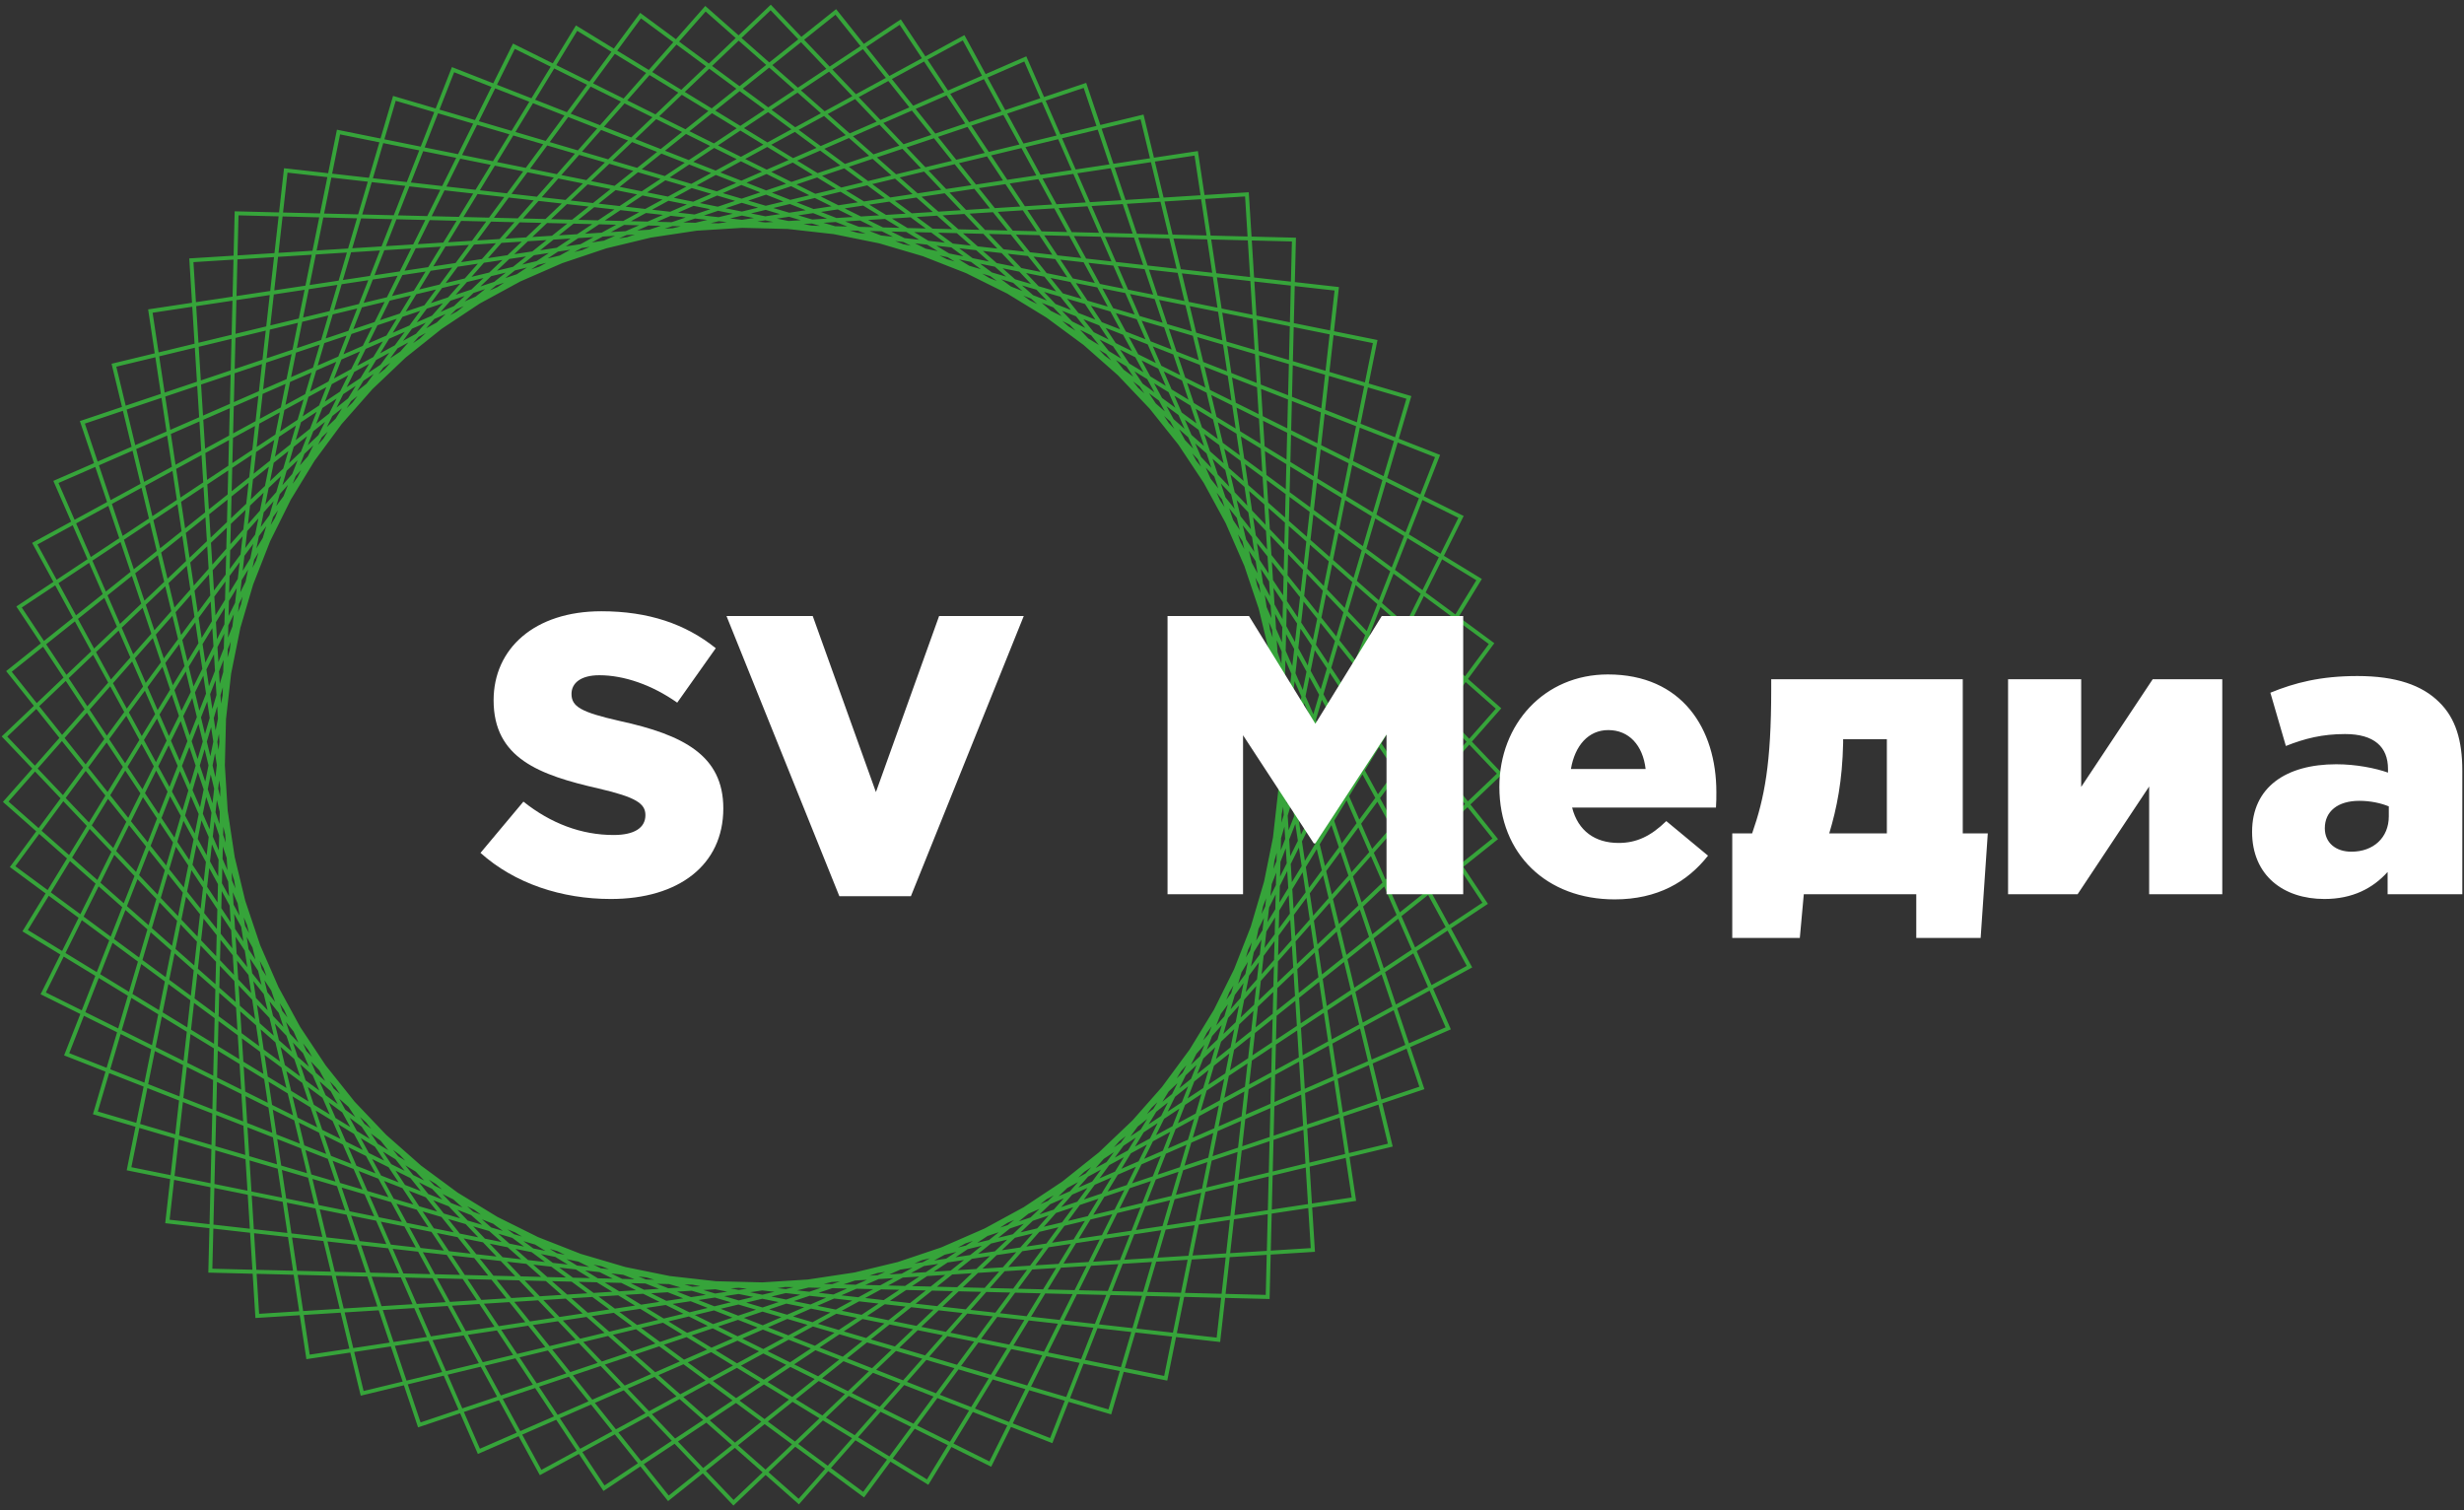 <?xml version="1.0" encoding="UTF-8"?> <svg xmlns="http://www.w3.org/2000/svg" width="248" height="152" viewBox="0 0 248 152" fill="none"><rect x="0" y="0" width="248" height="152" fill="#333333" stroke="none"/><path fill-rule="evenodd" clip-rule="evenodd" d="M73.819 151.527L73.678 151.38L70.738 148.29L67.243 151.078L67.116 150.924L64.457 147.589L60.737 150.06L58.264 146.333L54.337 148.471L54.238 148.296L52.197 144.547L48.098 146.336L48.021 146.153L46.312 142.236L42.077 143.659L42.014 143.47L40.653 139.421L36.309 140.469L36.26 140.279L35.258 136.128L30.836 136.795L30.808 136.598L30.171 132.371L25.708 132.65L25.43 128.194L20.966 128.083L20.972 127.887L21.079 123.61L16.631 123.109L16.652 122.912L17.13 118.668L12.753 117.784L13.637 113.405L9.352 112.143L9.409 111.952L10.617 107.854L6.451 106.22L8.085 102.054L4.083 100.066L4.174 99.89L6.074 96.068L2.257 93.736L4.588 89.919L0.992 87.265L3.647 83.667L0.296 80.71L0.422 80.562L3.25 77.358L0.17 74.12L3.407 71.04L0.619 67.544L0.774 67.418L4.112 64.755L1.645 61.039L5.372 58.565L3.233 54.639L7.158 52.501L5.369 48.4L9.462 46.614L8.039 42.379L8.228 42.316L12.277 40.955L11.228 36.611L15.576 35.561L14.909 31.138L19.326 30.472L19.047 26.009L23.51 25.731L23.621 21.267L28.087 21.378L28.588 16.932L33.029 17.433L33.913 13.054L38.298 13.94L39.562 9.654L39.752 9.71L43.85 10.918L45.484 6.752L45.667 6.823L49.645 8.384L51.632 4.385L55.637 6.375L57.969 2.558L58.138 2.663L61.78 4.889L64.432 1.293L68.03 3.948L70.987 0.598L71.135 0.731L74.336 3.556L77.577 0.472L77.718 0.619L80.657 3.709L84.153 0.921L84.28 1.076L86.944 4.417L90.666 1.947L93.139 5.673L97.066 3.535L97.165 3.71L99.205 7.456L103.298 5.67L103.375 5.853L105.083 9.766L109.326 8.34L109.389 8.53L110.75 12.579L115.094 11.53L115.143 11.726L116.144 15.871L120.567 15.204L120.595 15.401L121.232 19.627L125.688 19.349L125.967 23.812L130.438 23.923L130.431 24.119L130.325 28.39L134.765 28.89L134.744 29.086L134.266 33.337L138.644 34.222L137.759 38.599L142.051 39.864L141.995 40.053L140.786 44.154L144.946 45.786L143.314 49.943L147.32 51.934L147.229 52.109L145.327 55.937L149.147 58.271L146.815 62.086L150.404 64.734L147.752 68.329L151.106 71.289L150.973 71.436L148.146 74.641L151.233 77.886L147.995 80.967L150.777 84.455L150.622 84.581L147.285 87.243L149.758 90.967L146.037 93.438L148.177 97.368L144.243 99.51L146.027 103.599L141.941 105.383L143.365 109.621L143.175 109.683L139.125 111.044L140.175 115.395L135.828 116.444L136.494 120.862L132.07 121.528L132.349 125.989L127.893 126.269L127.782 130.739L123.308 130.627L122.808 135.067L118.369 134.567L117.483 138.952L113.104 138.067L111.841 142.352L111.651 142.296L107.551 141.087L105.919 145.247L105.736 145.176L101.755 143.614L99.764 147.621L95.762 145.632L93.434 149.441L93.265 149.335L89.622 147.109L86.963 150.712L83.365 148.058L80.408 151.407L80.261 151.274L77.057 148.448L73.819 151.527ZM77.348 148.17L80.38 150.845L83.048 147.822L80.044 145.606L77.348 148.17ZM79.718 145.365L77.049 147.906L74.281 145.464L76.959 143.329L79.718 145.365ZM80.339 145.325L83.314 147.52L85.759 144.75L82.827 142.959L80.339 145.325ZM86.099 144.958L83.632 147.754L86.879 150.15L89.278 146.899L86.099 144.958ZM89.514 146.579L86.366 144.656L88.631 142.088L91.702 143.614L89.514 146.579ZM89.858 146.789L93.3 148.894L95.402 145.453L92.067 143.796L89.858 146.789ZM88.267 141.907L85.42 140.492L83.124 142.675L86.025 144.448L88.267 141.907ZM85.04 140.303L82.399 138.99L80.097 140.827L82.772 142.46L85.04 140.303ZM79.767 141.089L82.475 142.743L80.014 145.085L77.284 143.07L79.767 141.089ZM79.733 140.604L82.002 138.794L79.547 137.573L77.259 139.092L79.733 140.604ZM76.894 139.334L79.403 140.866L76.95 142.823L74.434 140.968L76.894 139.334ZM76.879 138.86L79.13 137.366L76.83 136.222L74.573 137.451L76.879 138.86ZM74.171 137.67L76.514 139.102L74.089 140.712L71.752 138.987L74.171 137.67ZM71.363 139.199L68.777 140.607L71.125 142.679L73.733 140.948L71.363 139.199ZM68.403 140.811L65.616 142.329L67.952 144.785L70.78 142.908L68.403 140.811ZM67.616 145.008L65.254 142.527L62.242 144.166L64.541 147.05L67.616 145.008ZM61.883 144.362L58.612 146.144L60.842 149.504L64.204 147.272L61.883 144.362ZM67.899 145.305L70.461 147.999L67.306 150.516L64.794 147.366L67.899 145.305ZM70.773 147.75L68.235 145.082L71.093 143.184L73.659 145.449L70.773 147.75ZM71.05 148.041L73.964 145.717L76.757 148.183L73.833 150.965L71.05 148.041ZM101.933 143.258L105.694 144.735L107.169 140.975L103.591 139.92L101.933 143.258ZM103.772 139.556L107.316 140.601L108.662 137.169L105.296 136.488L103.772 139.556ZM105.481 136.118L108.811 136.792L110.051 133.63L106.894 133.274L105.481 136.118ZM107.083 132.893L110.202 133.244L111.346 130.33L108.393 130.257L107.083 132.893ZM108.592 129.857L111.503 129.929L112.564 127.226L109.815 127.398L108.592 129.857ZM110.019 126.986L112.724 126.817L113.713 124.296L111.164 124.682L110.019 126.986ZM114.166 124.228L113.161 126.789L116.061 126.608L116.883 123.818L114.166 124.228ZM117.324 123.753L116.49 126.581L119.618 126.386L120.239 123.312L117.324 123.753ZM120.655 123.249L120.027 126.36L123.411 126.149L123.791 122.777L120.655 123.249ZM124.199 122.715L123.815 126.125L127.506 125.893L127.598 122.203L124.199 122.715ZM127.996 122.142L127.903 125.868L131.927 125.617L131.675 121.587L127.996 122.142ZM127.496 126.294L123.77 126.526L123.353 130.224L127.396 130.324L127.496 126.294ZM123.366 126.551L119.945 126.764L119.267 130.123L122.953 130.214L123.366 126.551ZM118.865 130.112L119.536 126.791L116.37 126.987L115.474 130.028L118.865 130.112ZM115.941 127.014L113.001 127.198L111.925 129.94L115.056 130.018L115.941 127.014ZM118.783 130.515L118.053 134.128L114.387 133.715L115.355 130.431L118.783 130.515ZM118.448 134.172L119.185 130.525L122.908 130.618L122.457 134.624L118.448 134.172ZM117.973 134.522L114.272 134.105L113.218 137.681L117.173 138.481L117.973 134.522ZM112.821 137.601L113.865 134.059L110.459 133.676L109.205 136.871L112.821 137.601ZM109.057 137.249L107.698 140.714L111.567 141.853L112.707 137.986L109.057 137.249ZM135.769 116.054L139.69 115.107L138.741 111.174L135.212 112.36L135.769 116.054ZM135.152 111.965L138.648 110.79L137.781 107.199L134.641 108.568L135.152 111.965ZM134.579 108.161L137.686 106.806L136.891 103.514L134.107 105.03L134.579 108.161ZM137.258 103.314L138.061 106.642L141.444 105.166L140.271 101.673L137.258 103.314ZM140.628 101.478L141.813 105.005L145.5 103.395L143.889 99.703L140.628 101.478ZM141.572 105.544L138.156 107.035L139.032 110.66L142.859 109.374L141.572 105.544ZM145.844 93.084L149.203 90.855L146.971 87.493L144.062 89.813L145.844 93.084ZM143.865 89.45L146.745 87.152L144.712 84.09L142.231 86.45L143.865 89.45ZM142.029 86.081L144.484 83.745L142.607 80.918L140.511 83.293L142.029 86.081ZM140.312 82.928L142.383 80.581L140.645 77.961L138.897 80.33L140.312 82.928ZM138.687 79.945L140.411 77.609L138.806 75.192L137.375 77.535L138.687 79.945ZM137.151 77.123L138.559 74.818L137.063 72.565L135.92 74.865L137.151 77.123ZM137.268 72.152L138.788 74.442L140.305 71.961L138.493 69.689L137.268 72.152ZM138.688 69.296L140.525 71.6L142.159 68.926L140 66.656L138.688 69.296ZM140.188 66.277L142.374 68.574L144.146 65.673L141.603 63.429L140.188 66.277ZM141.785 63.064L144.355 65.332L146.278 62.183L143.311 59.993L141.785 63.064ZM143.49 59.632L146.486 61.843L148.592 58.397L145.149 56.294L143.49 59.632ZM146.607 62.426L144.665 65.605L147.453 68.065L149.849 64.818L146.607 62.426ZM144.456 65.946L142.664 68.879L145.023 71.359L147.219 68.383L144.456 65.946ZM144.783 71.683L142.449 69.231L140.795 71.938L142.769 74.413L144.783 71.683ZM140.575 72.299L139.036 74.816L140.663 77.267L142.525 74.744L140.575 72.299ZM145.061 71.976L147.611 74.656L145.169 77.424L143.025 74.735L145.061 71.976ZM147.875 74.356L145.301 71.651L147.517 68.647L150.551 71.324L147.875 74.356ZM147.881 74.94L145.416 77.733L147.74 80.647L150.664 77.865L147.881 74.94ZM147.452 80.921L145.15 78.035L142.881 80.607L144.778 83.466L147.452 80.921ZM145.006 83.809L147.059 86.902L150.215 84.385L147.707 81.24L145.006 83.809ZM142.959 49.767L144.433 46.011L140.674 44.536L139.621 48.108L142.959 49.767ZM139.254 47.926L140.297 44.388L136.862 43.04L136.183 46.399L139.254 47.926ZM135.818 46.218L136.49 42.895L133.329 41.654L132.974 44.805L135.818 46.218ZM132.592 44.615L132.942 41.502L130.027 40.358L129.954 43.304L132.592 44.615ZM129.563 43.11L129.635 40.205L126.925 39.141L127.096 41.884L129.563 43.11ZM126.684 41.679L126.516 38.98L124.001 37.994L124.384 40.536L126.684 41.679ZM123.932 37.539L126.489 38.542L126.307 35.637L123.522 34.816L123.932 37.539ZM123.457 34.383L126.281 35.215L126.085 32.087L123.017 31.467L123.457 34.383ZM122.954 31.051L126.06 31.679L125.848 28.287L122.48 27.908L122.954 31.051ZM122.419 27.499L125.823 27.883L125.592 24.192L121.906 24.101L122.419 27.499ZM121.847 23.709L125.568 23.802L125.316 19.771L121.292 20.022L121.847 23.709ZM125.992 24.202L126.224 27.928L129.93 28.345L130.03 24.302L125.992 24.202ZM126.249 28.332L126.464 31.76L129.828 32.44L129.92 28.745L126.249 28.332ZM129.818 32.841L126.489 32.169L126.687 35.335L129.734 36.233L129.818 32.841ZM126.713 35.757L126.897 38.703L129.646 39.782L129.724 36.644L126.713 35.757ZM130.212 32.921L133.826 33.651L133.413 37.318L130.127 36.349L130.212 32.921ZM133.871 33.258L130.222 32.52L130.315 28.79L134.323 29.241L133.871 33.258ZM134.221 33.731L133.804 37.433L137.38 38.487L138.18 34.531L134.221 33.731ZM137.301 38.878L133.759 37.834L133.375 41.245L136.57 42.499L137.301 38.878ZM136.942 42.645L140.41 44.006L141.552 40.131L137.68 38.989L136.942 42.645ZM115.746 15.931L114.799 12.008L110.876 12.955L112.063 16.487L115.746 15.931ZM111.661 16.547L110.486 13.049L106.894 13.917L108.265 17.059L111.661 16.547ZM107.862 17.12L106.506 14.01L103.209 14.807L104.726 17.593L107.862 17.12ZM103.013 14.447L106.345 13.642L104.869 10.259L101.372 11.434L103.013 14.447ZM101.178 11.079L104.709 9.892L103.094 6.19L99.394 7.805L101.178 11.079ZM105.243 10.133L106.733 13.548L110.359 12.673L109.073 8.846L105.243 10.133ZM92.789 5.864L90.553 2.495L87.191 4.727L89.519 7.645L92.789 5.864ZM89.161 7.84L86.855 4.95L83.78 6.991L86.149 9.481L89.161 7.84ZM85.787 9.677L83.443 7.214L80.612 9.093L82.997 11.197L85.787 9.677ZM82.627 11.398L80.271 9.32L77.659 11.054L80.038 12.809L82.627 11.398ZM79.653 13.018L77.307 11.287L74.884 12.896L77.238 14.334L79.653 13.018ZM76.833 14.554L74.517 13.139L72.262 14.636L74.574 15.785L76.833 14.554ZM71.855 14.434L74.146 12.913L71.662 11.395L69.389 13.208L71.855 14.434ZM68.993 13.012L71.299 11.173L68.624 9.539L66.353 11.7L68.993 13.012ZM65.974 11.512L68.273 9.324L65.378 7.556L63.133 10.1L65.974 11.512ZM62.764 9.916L65.033 7.345L61.882 5.419L59.69 8.389L62.764 9.916ZM59.329 8.209L61.541 5.212L58.095 3.106L55.991 6.551L59.329 8.209ZM62.12 5.097L65.301 7.04L67.767 4.247L64.517 1.849L62.12 5.097ZM65.647 7.251L68.573 9.039L71.057 6.675L68.088 4.484L65.647 7.251ZM71.382 6.915L68.924 9.254L71.631 10.908L74.112 8.929L71.382 6.915ZM71.995 11.13L74.513 12.669L76.97 11.038L74.445 9.175L71.995 11.13ZM71.674 6.637L74.347 4.093L77.115 6.535L74.433 8.673L71.674 6.637ZM74.048 3.829L71.349 6.398L68.352 4.186L71.022 1.16L74.048 3.829ZM74.635 3.82L77.429 6.284L80.345 3.958L77.563 1.034L74.635 3.82ZM80.622 4.249L77.733 6.553L80.306 8.823L83.168 6.924L80.622 4.249ZM83.504 6.701L86.608 4.64L84.09 1.483L80.935 4L83.504 6.701ZM49.465 8.746L45.709 7.272L44.234 11.031L47.806 12.084L49.465 8.746ZM47.627 12.444L44.089 11.402L42.741 14.838L46.1 15.517L47.627 12.444ZM45.916 15.886L42.593 15.215L41.355 18.37L44.506 18.725L45.916 15.886ZM44.317 19.107L41.203 18.756L40.057 21.675L43.004 21.749L44.317 19.107ZM42.809 22.14L39.903 22.069L38.842 24.773L41.586 24.602L42.809 22.14ZM41.382 25.013L38.682 25.182L37.693 27.702L40.236 27.319L41.382 25.013ZM37.236 27.771L38.241 25.209L35.335 25.391L34.513 28.182L37.236 27.771ZM34.082 28.247L34.916 25.417L31.787 25.612L31.166 28.687L34.082 28.247ZM30.742 28.75L31.371 25.638L27.985 25.85L27.605 29.223L30.742 28.75ZM27.197 29.285L27.581 25.875L23.897 26.105L23.806 29.796L27.197 29.285ZM23.408 29.856L23.5 26.13L19.469 26.382L19.721 30.412L23.408 29.856ZM23.907 25.706L27.626 25.474L28.043 21.775L24.007 21.675L23.907 25.706ZM28.03 25.448L31.452 25.235L32.131 21.876L28.443 21.784L28.03 25.448ZM32.54 21.886L31.868 25.209L35.036 25.011L35.932 21.97L32.54 21.886ZM35.455 24.985L38.402 24.8L39.478 22.058L36.341 21.98L35.455 24.985ZM32.62 21.491L33.351 17.872L37.018 18.285L36.048 21.576L32.62 21.491ZM32.949 17.826L32.211 21.48L28.488 21.388L28.939 17.375L32.949 17.826ZM33.431 17.478L37.133 17.895L38.185 14.324L34.23 13.525L33.431 17.478ZM38.574 14.403L37.532 17.939L40.944 18.324L42.195 15.135L38.574 14.403ZM42.343 14.758L43.705 11.288L39.829 10.146L38.687 14.019L42.343 14.758ZM15.636 35.957L11.706 36.906L12.653 40.829L16.191 39.64L15.636 35.957ZM16.252 40.041L12.747 41.219L13.613 44.803L16.762 43.429L16.252 40.041ZM16.824 43.838L13.708 45.198L14.505 48.5L17.298 46.979L16.824 43.838ZM14.146 48.695L13.34 45.359L9.957 46.835L11.134 50.336L14.146 48.695ZM10.778 50.529L9.59 46.995L5.889 48.611L7.504 52.312L10.778 50.529ZM9.829 46.454L13.245 44.963L12.371 41.346L8.544 42.632L9.829 46.454ZM5.559 58.91L2.193 61.144L4.425 64.506L7.34 62.181L5.559 58.91ZM7.536 62.54L4.648 64.843L6.689 67.918L9.176 65.551L7.536 62.54ZM9.373 65.913L6.912 68.254L8.789 71.081L10.89 68.7L9.373 65.913ZM11.095 69.074L9.018 71.427L10.752 74.039L12.505 71.663L11.095 69.074ZM12.714 72.048L10.985 74.39L12.595 76.815L14.031 74.466L12.714 72.048ZM14.25 74.869L12.837 77.18L14.337 79.439L15.483 77.132L14.25 74.869ZM14.132 79.85L12.609 77.555L11.094 80.035L12.909 82.312L14.132 79.85ZM12.713 82.708L10.871 80.399L9.237 83.073L11.401 85.348L12.713 82.708ZM11.213 85.726L9.023 83.425L7.254 86.319L9.801 88.566L11.213 85.726ZM9.618 88.936L7.043 86.664L5.118 89.816L8.09 92.009L9.618 88.936ZM7.911 92.371L4.91 90.156L2.804 93.602L6.252 95.709L7.911 92.371ZM4.796 89.579L6.741 86.397L3.945 83.93L1.547 87.181L4.796 89.579ZM6.952 86.052L8.739 83.127L6.373 80.64L4.183 83.609L6.952 86.052ZM6.613 80.316L8.954 82.775L10.608 80.068L8.627 77.586L6.613 80.316ZM10.83 79.705L12.367 77.19L10.734 74.731L8.873 77.252L10.83 79.705ZM6.335 80.024L3.791 77.35L6.233 74.583L8.371 77.264L6.335 80.024ZM3.528 77.65L6.096 80.349L3.884 83.345L0.858 80.675L3.528 77.65ZM3.514 77.059L5.979 74.265L3.656 71.352L0.732 74.134L3.514 77.059ZM3.947 71.075L6.248 73.96L8.516 71.39L6.62 68.532L3.947 71.075ZM6.396 68.196L4.336 65.092L1.182 67.608L3.698 70.763L6.396 68.196ZM8.446 102.235L6.971 105.996L10.73 107.47L11.784 103.893L8.446 102.235ZM12.142 104.071L11.098 107.614L14.535 108.963L15.215 105.598L12.142 104.071ZM15.586 105.782L14.913 109.111L18.067 110.35L18.422 107.193L15.586 105.782ZM18.805 107.382L18.453 110.502L21.376 111.647L21.449 108.698L18.805 107.382ZM21.84 108.891L21.768 111.801L24.472 112.863L24.3 110.114L21.84 108.891ZM24.712 110.319L24.88 113.024L27.403 114.013L27.019 111.465L24.712 110.319ZM27.472 114.469L24.908 113.462L25.089 116.362L27.881 117.185L27.472 114.469ZM27.948 117.623L25.116 116.79L25.311 119.917L28.387 120.54L27.948 117.623ZM28.45 120.956L25.337 120.328L25.548 123.712L28.923 124.092L28.45 120.956ZM28.984 124.5L25.573 124.116L25.803 127.8L29.496 127.891L28.984 124.5ZM29.557 128.297L25.829 128.204L26.08 132.228L30.111 131.976L29.557 128.297ZM25.404 127.791L25.172 124.072L21.473 123.654L21.373 127.69L25.404 127.791ZM25.146 123.667L24.933 120.246L21.575 119.567L21.483 123.254L25.146 123.667ZM21.585 119.165L24.907 119.837L24.71 116.669L21.669 115.774L21.585 119.165ZM24.683 116.242L24.499 113.301L21.757 112.225L21.68 115.357L24.683 116.242ZM21.191 119.086L17.569 118.353L17.982 114.687L21.276 115.658L21.191 119.086ZM17.525 118.748L21.181 119.487L21.089 123.211L17.073 122.759L17.525 118.748ZM17.174 118.273L17.591 114.571L14.023 113.519L13.223 117.474L17.174 118.273ZM14.102 113.123L17.637 114.165L18.021 110.759L14.833 109.509L14.102 113.123ZM14.455 109.36L10.985 107.999L9.844 111.869L13.717 113.01L14.455 109.36ZM35.649 136.069L36.597 139.998L40.528 139.049L39.34 135.513L35.649 136.069ZM39.74 135.452L40.917 138.955L44.503 138.091L43.129 134.941L39.74 135.452ZM43.533 134.88L44.893 137.996L48.195 137.199L46.674 134.406L43.533 134.88ZM48.388 137.553L45.051 138.359L46.53 141.748L50.032 140.571L48.388 137.553ZM50.222 140.921L46.688 142.109L48.302 145.809L52.004 144.193L50.222 140.921ZM46.154 141.875L44.661 138.453L41.042 139.327L42.33 143.16L46.154 141.875ZM31.173 136.338L30.571 132.346L34.288 132.114L35.163 135.736L31.173 136.338ZM35.554 135.678L39.21 135.126L38.117 131.875L34.688 132.089L35.554 135.678ZM34.593 131.696L37.986 131.485L36.977 128.481L33.797 128.402L34.593 131.696ZM38.529 131.849L39.61 135.067L42.963 134.56L41.693 131.651L38.529 131.849ZM43.367 134.499L46.47 134.031L45.06 131.441L42.113 131.625L43.367 134.499ZM44.85 131.056L43.536 128.644L40.782 128.576L41.944 131.237L44.85 131.056ZM40.347 128.565L41.524 131.264L38.398 131.459L37.401 128.492L40.347 128.565ZM40.604 128.167L43.314 128.235L42.083 125.975L39.522 125.687L40.604 128.167ZM39.069 125.636L40.169 128.158L37.264 128.084L36.337 125.328L39.069 125.636ZM39.337 125.265L41.85 125.549L40.698 123.432L38.329 122.954L39.337 125.265ZM40.45 122.976L39.368 120.99L37.192 120.348L38.135 122.509L40.45 122.976ZM36.983 119.868L39.096 120.492L38.084 118.631L36.104 117.855L36.983 119.868ZM35.585 117.651L36.489 119.722L34.23 119.056L33.479 116.825L35.585 117.651ZM35.879 117.338L37.787 118.087L36.839 116.347L35.059 115.461L35.879 117.338ZM34.51 115.189L32.612 114.246L33.314 116.333L35.36 117.135L34.51 115.189ZM32.108 113.995L30.075 112.984L30.629 115.278L32.83 116.142L32.108 113.995ZM29.614 112.755L27.455 111.682L27.832 114.181L30.181 115.102L29.614 112.755ZM27.901 114.636L28.304 117.31L30.899 118.075L30.295 115.576L27.901 114.636ZM28.37 117.748L28.804 120.623L31.653 121.199L31.007 118.525L28.37 117.748ZM31.756 121.624L28.866 121.04L29.334 124.138L32.447 124.49L31.756 121.624ZM29.395 124.547L29.901 127.902L33.292 127.986L32.547 124.902L29.395 124.547ZM29.962 128.307L30.512 131.951L34.194 131.721L33.39 128.392L29.962 128.307ZM32.182 121.711L34.885 122.257L35.76 124.863L32.864 124.536L32.182 121.711ZM34.739 121.822L32.079 121.285L31.444 118.654L33.919 119.383L34.739 121.822ZM35.19 121.913L34.386 119.521L36.698 120.204L37.663 122.413L35.19 121.913ZM35.336 122.348L37.857 122.858L38.884 125.214L36.197 124.911L35.336 122.348ZM46.884 133.969L45.492 131.414L48.247 131.242L49.768 133.534L46.884 133.969ZM50.199 133.469L52.875 133.066L51.27 131.053L48.702 131.214L50.199 133.469ZM48.448 130.832L50.967 130.674L49.466 128.793L47.055 128.732L48.448 130.832ZM51.759 131.023L53.333 132.996L55.829 132.62L54.166 130.872L51.759 131.023ZM56.309 132.548L58.641 132.196L56.944 130.699L54.685 130.84L56.309 132.548ZM57.509 130.665L59.157 132.118L61.325 131.791L59.619 130.532L57.509 130.665ZM59.121 130.165L57.087 130.292L55.559 128.943L57.532 128.992L59.121 130.165ZM60.241 130.493L61.886 131.707L63.91 131.402L62.221 130.369L60.241 130.493ZM64.521 131.309L66.381 131.029L64.737 130.212L62.912 130.326L64.521 131.309ZM64.025 129.858L62.533 129.116L60.864 129.075L62.32 129.965L64.025 129.858ZM60.07 129.056L61.629 130.008L59.743 130.126L58.231 129.01L60.07 129.056ZM60.175 128.655L61.678 128.691L60.353 128.033L58.889 127.868L60.175 128.655ZM57.954 127.763L59.381 128.635L57.664 128.591L56.287 127.576L57.954 127.763ZM58.082 127.375L59.308 127.514L58.223 126.975L57.031 126.733L58.082 127.375ZM56.846 126.29L56.112 125.925L55.333 125.696L56.039 126.128L56.846 126.29ZM54.01 124.888L54.044 124.897L54.013 124.882L53.98 124.869L54.01 124.888ZM51.848 124.032L52.536 124.453L51.736 124.217L51.074 123.729L51.848 124.032ZM49.859 122.817L49.891 122.838L49.837 122.816L49.798 122.787L49.859 122.817H49.859ZM47.734 121.761L47.014 121.404L47.636 121.952L48.398 122.251L47.734 121.761ZM45.632 120.716L44.532 120.17L45.389 121.071L46.549 121.525L45.632 120.716ZM44.514 120.727L43.491 119.653L42.165 118.993L43.107 120.175L44.514 120.727ZM41.314 118.57L39.816 117.825L40.765 119.256L42.36 119.882L41.314 118.57ZM39.106 117.473L37.452 116.65L38.356 118.31L40.123 119.004L39.106 117.473ZM38.653 118.855L39.629 120.648L41.599 121.229L40.507 119.583L38.653 118.855ZM39.901 121.147L40.953 123.078L43.117 123.516L41.945 121.749L39.901 121.147ZM43.428 123.984L41.2 123.533L42.327 125.601L44.678 125.866L43.428 123.984ZM42.56 126.029L43.767 128.246L46.299 128.31L44.966 126.3L42.56 126.029ZM43.99 128.655L45.283 131.029L47.993 130.86L46.572 128.72L43.99 128.655ZM43.977 124.095L46.055 124.515L47.375 126.17L45.191 125.924L43.977 124.095ZM45.669 124.031L43.666 123.626L42.536 121.923L44.435 122.483L45.669 124.031ZM46.667 124.638L47.939 126.233L49.97 126.462L48.609 125.032L46.667 124.638ZM50.398 126.912L48.291 126.675L49.662 128.393L51.859 128.447L50.398 126.912ZM52.421 128.461L51.013 126.981L52.983 127.203L54.467 128.512L52.421 128.461ZM52.815 128.875L54.938 128.928L56.523 130.327L54.327 130.464L52.815 128.875ZM52.253 128.861L53.809 130.496L51.456 130.643L49.99 128.805L52.253 128.861ZM50.585 126.531L49.288 125.168L51.09 125.532L52.461 126.743L50.585 126.531ZM51.873 125.691L53.154 126.82L54.848 127.011L53.506 126.021L51.873 125.691ZM52.749 125.462L51.277 125.165L50.146 124.166L51.557 124.583L52.749 125.462ZM53.677 125.649L52.68 124.913L53.86 125.261L54.899 125.896L53.677 125.649ZM54.435 126.208L55.892 126.503L57.148 127.271L55.644 127.102L54.435 126.208ZM50.493 125.007L48.81 124.666L47.629 123.425L49.239 123.9L50.493 125.007ZM46.867 123.2L48.131 124.529L46.282 124.155L45.106 122.681L46.867 123.2ZM46.313 122.618L44.67 122.135L43.604 120.797L45.163 121.409L46.313 122.618ZM47.076 122.844L46.039 121.754L47.422 122.296L48.527 123.271L47.076 122.844ZM67.067 130.925L65.532 130.162L67.205 130.058L68.764 130.671L67.067 130.925ZM69.55 130.551L71.042 130.326L69.621 129.907L68.144 129.999L69.55 130.551ZM67.268 129.657L66.122 129.206L67.345 129.236L68.506 129.578L67.268 129.657ZM66.329 129.714L64.96 129.177L63.475 129.14L64.82 129.809L66.329 129.714ZM62.619 128.715L63.86 128.745L62.725 128.3L61.509 128.163L62.619 128.715ZM60.464 127.644L61.288 127.737L60.538 127.442L59.729 127.278L60.464 127.644ZM58.352 126.594L58.404 126.605L58.363 126.589L58.309 126.574L58.352 126.594ZM54.171 124.516L58.456 126.198L62.961 127.525L67.422 128.427L72.059 128.949L76.724 129.065L81.297 128.779L86 128.07L90.365 127.017L94.73 125.549L99.102 123.641L103.027 121.504L106.904 118.931L110.606 115.978L113.984 112.764L116.942 109.412L119.737 105.626L122.188 101.611L124.215 97.534L125.888 93.27L127.229 88.722L128.124 84.291L128.657 79.558L128.769 75.056L128.474 70.326L127.799 65.856L126.694 61.276L125.245 56.966L123.368 52.662L121.154 48.596L118.599 44.747L115.716 41.134L112.5 37.753L109.062 34.72L105.324 31.962L101.372 29.547L97.233 27.49L92.897 25.789L88.494 24.491L83.913 23.565L79.292 23.045L74.714 22.931L70.11 23.219L65.499 23.914L61.018 24.996L56.591 26.484L52.371 28.326L48.278 30.555L44.468 33.084L40.815 35.998L37.487 39.163L34.392 42.672L31.66 46.374L29.264 50.295L27.189 54.472L25.479 58.829L24.193 63.189L23.262 67.8L22.748 72.362L22.632 77.024L22.917 81.594L23.62 86.248L24.682 90.648L26.189 95.133L28.027 99.345L30.212 103.356L32.783 107.23L35.696 110.883L38.859 114.207L42.373 117.307L46.072 120.037L50.055 122.471L54.171 124.516ZM42.141 117.635L42.124 117.621L42.067 117.578L42.093 117.607L42.141 117.635ZM38.596 114.507L38.638 114.551L38.6 114.523L38.566 114.481L38.596 114.507ZM35.346 111.091L35.367 111.115L35.4 111.154L35.371 111.129L35.346 111.091ZM32.506 107.53L32.492 107.509L32.432 107.433L32.456 107.478L32.506 107.53ZM33.191 108.826L33.773 109.438L34.223 110.116L33.588 109.556L33.191 108.826ZM34.146 110.581L34.744 111.678L35.755 112.425L35.076 111.401L34.146 110.581ZM35.196 112.507L35.918 113.834L37.218 114.627L36.4 113.397L35.196 112.507ZM37.739 115.412L36.299 114.534L37.121 116.043L38.667 116.811L37.739 115.412ZM39.377 117.164L40.728 117.836L39.8 116.672L38.538 115.901L39.377 117.164ZM39.074 115.762L38.017 115.116L37.333 114.085L38.314 114.809L39.074 115.762ZM40.076 116.375L39.562 115.73L40.224 116.218L40.783 116.807L40.076 116.375ZM40.801 117.283L41.579 118.258L42.691 118.812L41.843 117.92L40.801 117.283ZM43.732 119.328L44.481 119.701L43.859 119.151L43.154 118.72L43.732 119.328ZM45.821 120.351L45.864 120.388L45.894 120.403L45.83 120.356L45.821 120.351ZM24.331 90.874L24.314 90.803L24.301 90.765L24.31 90.826L24.331 90.874ZM24.537 92.33L24.663 93.168L25.061 93.899L24.862 93.077L24.537 92.33ZM25.771 95.159L25.79 95.237L25.826 95.304L25.799 95.224L25.771 95.159ZM22.343 72.387L22.352 72.3L22.341 72.358L22.343 72.387ZM22.868 67.721L22.863 67.747L22.864 67.7L22.874 67.664L22.868 67.721ZM23.8 63.106L23.787 63.173L23.78 63.196L23.786 63.142L23.8 63.106ZM25.102 58.691L25.125 58.635L25.132 58.61L25.11 58.654L25.102 58.691ZM24.419 60.044L24.052 60.783L23.959 61.604L24.257 60.845L24.419 60.044ZM23.531 61.83L22.982 62.935L22.951 64.172L23.395 63.042L23.531 61.83ZM22.565 63.775L21.889 65.134L21.983 66.639L22.528 65.25L22.565 63.775ZM21.64 67.515L21.536 65.847L20.774 67.379L21.029 69.072L21.64 67.515ZM21.148 69.864L21.374 71.359L21.791 69.943L21.699 68.462L21.148 69.864ZM22.12 68.828L22.042 67.585L22.499 66.421L22.469 67.644L22.12 68.828ZM22.192 69.979L22.431 69.167L22.411 69.982L22.244 70.809L22.192 69.979ZM21.863 71.094L21.513 72.282L21.698 73.51L21.94 72.316L21.863 71.094ZM21.873 74.67L21.995 75.475L22.086 74.663L22.036 73.864L21.873 74.67ZM22.23 76.963L22.225 77.004L22.235 77.068L22.235 77.052L22.23 76.963ZM34.064 42.44L34.101 42.398L34.13 42.358L34.09 42.396L34.064 42.44ZM37.184 38.903L37.145 38.94L37.174 38.901L37.214 38.87L37.184 38.903ZM40.606 35.647L40.584 35.669L40.541 35.703L40.567 35.673L40.606 35.647ZM44.151 32.823L44.154 32.821L44.233 32.759L44.201 32.776L44.151 32.823ZM42.852 33.511L42.244 34.09L41.57 34.536L42.127 33.906L42.852 33.511ZM41.101 34.464L40.01 35.059L39.266 36.066L40.284 35.39L41.101 34.464ZM39.184 35.509L37.856 36.232L37.065 37.527L38.299 36.708L39.184 35.509ZM36.285 38.045L37.162 36.61L35.658 37.429L34.893 38.969L36.285 38.045ZM34.544 39.671L33.873 41.021L35.032 40.097L35.802 38.837L34.544 39.671ZM35.935 39.376L36.581 38.319L37.618 37.63L36.896 38.611L35.935 39.376ZM35.324 40.377L35.975 39.858L35.489 40.516L34.891 41.085L35.324 40.377ZM34.42 41.098L33.45 41.871L32.9 42.98L33.784 42.138L34.42 41.098ZM32.382 44.021L32.013 44.763L32.556 44.148L32.983 43.449L32.382 44.021ZM31.356 46.112L31.326 46.146L31.308 46.182L31.338 46.141L31.356 46.112ZM60.835 24.632L60.88 24.621L60.936 24.602L60.886 24.61L60.835 24.632ZM56.464 26.096L56.422 26.119L56.466 26.104L56.511 26.085L56.464 26.096ZM58.609 25.169L57.813 25.362L58.545 24.963L59.367 24.839L58.609 25.169ZM79.308 22.644L79.39 22.654L79.405 22.654L79.345 22.642L79.308 22.644ZM83.945 23.167L83.908 23.159L83.983 23.161L84.037 23.177L83.945 23.167ZM88.626 24.113L88.587 24.105L88.513 24.083L88.565 24.089L88.626 24.113ZM93.01 25.403L93.064 25.424L93.094 25.433L93.05 25.412L93.01 25.403ZM91.678 24.73L90.923 24.355L90.102 24.262L90.885 24.569L91.678 24.73ZM89.877 23.835L88.76 23.279L87.52 23.249L88.666 23.698L89.877 23.835ZM87.928 22.866L86.569 22.191L85.064 22.285L86.451 22.829L87.928 22.866ZM84.188 21.941L85.857 21.837L84.325 21.075L82.632 21.331L84.188 21.941ZM81.84 21.45L83.242 22L81.761 22.093L80.345 21.675L81.84 21.45ZM79.418 21.815L78.182 22.002L79.371 22.242L80.604 22.165L79.418 21.815ZM81.719 22.494L80.876 22.546L81.69 22.711L82.526 22.732L81.719 22.494ZM82.876 22.421L84.057 22.77L85.281 22.8L84.118 22.344L82.876 22.421ZM77.033 22.175L76.223 22.297L77.032 22.388L77.839 22.338L77.033 22.175ZM74.735 22.532L74.696 22.527L74.641 22.535L74.661 22.536L74.735 22.532ZM109.253 34.362L109.291 34.395L109.34 34.432L109.302 34.392L109.253 34.362ZM112.801 37.493L112.759 37.448L112.802 37.48L112.839 37.526L112.801 37.493ZM116.05 40.907L116.028 40.884L115.978 40.822L116.014 40.854L116.05 40.907ZM118.898 44.477L118.918 44.508L118.947 44.544L118.927 44.508L118.898 44.477ZM118.193 43.159L117.631 42.569L117.168 41.871L117.79 42.42L118.193 43.159ZM117.239 41.408L116.644 40.315L115.646 39.578L116.325 40.602L117.239 41.408ZM116.194 39.49L115.471 38.161L114.183 37.374L115.004 38.611L116.194 39.49ZM113.661 36.589L115.09 37.462L114.271 35.957L112.736 35.194L113.661 36.589ZM112.023 34.84L110.673 34.169L111.596 35.327L112.858 36.098L112.023 34.84ZM112.322 36.237L113.379 36.883L114.067 37.92L113.088 37.197L112.322 36.237ZM111.325 35.628L111.846 36.281L111.183 35.792L110.614 35.193L111.325 35.628ZM110.599 34.718L109.826 33.748L108.712 33.195L109.553 34.078L110.599 34.718ZM107.671 32.677L106.921 32.305L107.532 32.844L108.242 33.277L107.671 32.677ZM105.591 31.658L105.555 31.625L105.501 31.599L105.532 31.621L105.591 31.658ZM127.087 61.187L127.102 61.233L127.1 61.217L127.087 61.187ZM126.871 59.698L126.745 58.864L126.35 58.138L126.548 58.957L126.871 59.698ZM125.598 56.758L125.615 56.809L125.607 56.774L125.598 56.758ZM129.054 79.613L129.052 79.63L129.05 79.711L129.057 79.673L129.054 79.613ZM128.527 84.292L128.541 84.219L128.54 84.274L128.522 84.336L128.527 84.292ZM127.588 88.939L127.593 88.912L127.611 88.853L127.606 88.892L127.588 88.939ZM126.306 93.29L126.294 93.32L126.272 93.396L126.293 93.352L126.306 93.29ZM126.972 91.986L127.341 91.243L127.435 90.412L127.136 91.173L126.972 91.986ZM127.862 90.196L128.421 89.071L128.452 87.821L127.999 88.974L127.862 90.196ZM128.838 88.231L129.508 86.884L129.413 85.37L128.875 86.742L128.838 88.231ZM129.757 84.494L129.862 86.172L130.63 84.625L130.373 82.924L129.757 84.494ZM130.255 82.141L130.03 80.645L129.606 82.082L129.699 83.559L130.255 82.141ZM129.278 83.198L129.355 84.435L128.904 85.585L128.934 84.363L129.278 83.198ZM129.204 82.021L128.973 82.806L128.993 81.983L129.153 81.195L129.204 82.021ZM129.533 80.906L129.888 79.702L129.702 78.474L129.457 79.689L129.533 80.906ZM129.53 77.333L129.404 76.498L129.31 77.337L129.362 78.167L129.53 77.333ZM129.166 75.036L129.174 74.969L129.168 74.933L129.166 75.031V75.036ZM117.329 109.565L117.304 109.593L117.275 109.633L117.305 109.604L117.329 109.565ZM114.22 113.095L114.233 113.083L114.229 113.088L114.22 113.095ZM110.813 116.336L110.855 116.296L110.896 116.265L110.858 116.306L110.813 116.336ZM107.204 119.214L107.155 119.247L107.12 119.275L107.168 119.249L107.204 119.214ZM108.532 118.507L109.134 117.934L109.83 117.471L109.273 118.103L108.532 118.507ZM110.279 117.554L111.372 116.96L112.112 115.957L111.092 116.635L110.279 117.554ZM112.203 116.508L113.529 115.785L114.319 114.492L113.086 115.311L112.203 116.508ZM115.113 113.964L114.236 115.399L115.745 114.579L116.51 113.038L115.113 113.964ZM116.868 112.318L117.54 110.965L116.382 111.888L115.609 113.153L116.868 112.318ZM115.461 112.623L114.815 113.68L113.783 114.365L114.508 113.383L115.461 112.623ZM116.077 111.615L115.435 112.126L115.898 111.499L116.494 110.932L116.077 111.615ZM116.999 110.879L117.967 110.107L118.509 109.015L117.622 109.859L116.999 110.879ZM119.034 107.959L119.405 107.213L118.866 107.823L118.434 108.53L119.034 107.959ZM120.042 105.898L120.079 105.857L120.115 105.784L120.099 105.805L120.042 105.898ZM90.542 127.377L90.484 127.391L90.466 127.398L90.512 127.39L90.542 127.377ZM92.039 127.161L92.873 127.034L93.598 126.639L92.778 126.837L92.039 127.161ZM94.847 125.934L94.929 125.914L95.012 125.869L94.943 125.892L94.847 125.934ZM72.089 129.355L72.082 129.355L71.998 129.352L72.03 129.358L72.089 129.355ZM67.374 128.824L67.425 128.834L67.397 128.833L67.359 128.822L67.374 128.824ZM69.705 129.296L70.494 129.454L69.677 129.505L68.895 129.276L69.705 129.296ZM70.792 129.835L71.981 130.185L73.198 130.001L72 129.759L70.792 129.835ZM74.35 129.827L75.177 129.702L74.364 129.612L73.536 129.663L74.35 129.827ZM76.723 129.469L76.666 129.468L76.704 129.472L76.723 129.469ZM62.784 127.896L62.816 127.908L62.856 127.913L62.83 127.905L62.784 127.896ZM81.332 129.18L81.376 129.173L81.453 129.168L81.399 129.181L81.332 129.18ZM79.031 129.527L78.243 129.646L79.084 129.74L79.88 129.548L79.031 129.527ZM76.716 129.876L75.499 130.059L76.731 130.308L77.948 130.014L76.716 129.876ZM75.814 130.53L74.347 130.233L72.891 130.453L74.351 130.883L75.814 130.53ZM71.952 130.594L70.296 130.844L71.903 131.474L73.571 131.071L71.952 130.594ZM69.51 130.962L67.693 131.236L69.391 132.08L71.229 131.637L69.51 130.962ZM69.936 132.351L71.774 133.264L73.715 132.612L71.864 131.886L69.936 132.351ZM72.271 133.512L74.24 134.491L76.257 133.61L74.283 132.835L72.271 133.512ZM76.785 133.817L74.709 134.723L76.824 135.774L78.897 134.646L76.785 133.817ZM79.353 134.398L77.299 133.592L79.244 132.743L81.285 133.345L79.353 134.398ZM81.783 133.074L83.575 132.098L81.625 131.704L79.816 132.495L81.783 133.074ZM79.219 132.318L80.942 131.566L79.143 131.202L77.41 131.786L79.219 132.318ZM78.372 131.047L76.753 131.591L75.102 131.104L76.722 130.713L78.372 131.047ZM79.128 130.793L77.639 130.493L79.085 130.143L80.566 130.309L79.128 130.793ZM79.899 130.948L81.579 131.289L83.153 130.601L81.49 130.414L79.899 130.948ZM83.949 130.69L82.263 131.426L84.12 131.801L85.781 130.897L83.949 130.69ZM86.393 130.563L87.891 129.747L86.206 129.705L84.682 130.37L86.393 130.563ZM85.26 129.682L83.887 130.281L82.387 130.112L83.778 129.646L85.26 129.682ZM87.083 129.322L88.602 129.36L89.926 128.639L88.436 128.732L87.083 129.322ZM90.753 128.189L91.844 127.594L90.62 127.779L89.502 128.268L90.753 128.189ZM89.092 128.009L88.278 128.132L87.506 128.392L88.335 128.34L89.092 128.009ZM86.049 128.881L87.269 128.805L86.137 129.299L84.898 129.268L86.049 128.881ZM85.991 128.486L86.041 128.469L85.974 128.48L85.931 128.491L85.991 128.486ZM83.704 129.028L84.535 128.976L83.749 129.24L82.912 129.219L83.704 129.028ZM78.646 132.568L76.772 133.385L74.87 132.639L76.747 132.007L78.646 132.568ZM89.394 129.38L90.862 128.581L92.521 128.477L91.097 129.423L89.394 129.38ZM88.683 129.767L87.079 130.64L88.946 130.851L90.51 129.812L88.683 129.767ZM86.467 130.974L84.723 131.923L86.721 132.328L88.427 131.196L86.467 130.974ZM86.251 132.639L84.178 132.221L82.32 133.232L84.423 133.853L86.251 132.639ZM81.822 133.503L79.834 134.587L82.023 135.445L83.987 134.142L81.822 133.503ZM79.378 134.834L77.257 135.99L79.514 137.111L81.619 135.714L79.378 134.834ZM79.931 137.318L82.347 138.519L84.464 136.83L82.077 135.894L79.931 137.318ZM82.743 138.716L85.347 140.011L87.456 138.004L84.895 136.999L82.743 138.716ZM87.866 138.165L85.727 140.2L88.541 141.598L90.617 139.244L87.866 138.165ZM88.905 141.778L91.943 143.288L93.959 140.556L91.006 139.397L88.905 141.778ZM92.308 143.47L95.611 145.111L97.537 141.959L94.346 140.707L92.308 143.47ZM97.915 142.109L95.971 145.289L99.588 147.087L101.386 143.47L97.915 142.109ZM101.564 143.114L103.207 139.808L99.914 138.836L98.125 141.764L101.564 143.114ZM99.516 138.719L97.747 141.615L94.59 140.378L96.474 137.823L99.516 138.719ZM100.13 138.482L103.388 139.442L104.896 136.408L101.783 135.778L100.13 138.482ZM105.08 136.037L106.476 133.227L103.544 132.897L102.005 135.415L105.08 136.037ZM103.774 132.52L106.666 132.846L107.958 130.247L105.206 130.177L103.774 132.52ZM104.742 130.166L103.334 132.472L100.647 132.168L102.171 130.102L104.742 130.166ZM105.449 129.779L108.157 129.846L109.36 127.425L106.789 127.586L105.449 129.779ZM109.564 127.014L110.688 124.753L108.301 125.114L107.043 127.171L109.564 127.014ZM107.782 125.191L105.546 125.529L104.203 127.349L106.553 127.202L107.782 125.191ZM103.894 127.768L106.3 127.616L104.986 129.767L102.464 129.705L103.894 127.768ZM103.681 127.381L104.987 125.612L102.89 125.928L101.487 127.518L103.681 127.381ZM101.115 127.94L103.373 127.799L101.976 129.694L99.621 129.634L101.115 127.94ZM100.934 127.553L102.287 126.02L100.322 126.317L98.887 127.681L100.934 127.553ZM99.631 126.42L97.818 126.693L96.384 127.837L98.264 127.72L99.631 126.42ZM95.683 127.881L97.021 126.814L95.384 127.06L93.988 127.987L95.683 127.881ZM93.326 128.427L95.141 128.313L93.67 129.486L91.799 129.44L93.326 128.427ZM93.184 128.037L94.441 127.203L92.99 127.422L91.688 128.13L93.184 128.037ZM95.841 128.271L97.816 128.146L96.338 129.552L94.296 129.502L95.841 128.271ZM96.905 129.567L98.438 128.107L100.562 127.975L99.108 129.621L96.905 129.567ZM95.924 129.948L93.805 129.894L92.152 131.213L94.336 131.457L95.924 129.948ZM94.855 131.516L96.49 129.962L98.759 130.017L97.203 131.78L94.855 131.516ZM93.958 131.817L91.71 131.564L89.939 132.977L92.248 133.444L93.958 131.817ZM89.017 133.198L87.179 134.664L84.928 134.001L86.81 132.752L89.017 133.198ZM89.424 132.873L87.28 132.441L89.05 131.265L91.145 131.501L89.424 132.873ZM89.531 133.302L91.895 133.78L90.07 135.516L87.649 134.803L89.531 133.302ZM90.177 135.966L92.822 136.747L90.897 138.927L88.183 137.863L90.177 135.966ZM89.734 135.836L87.773 137.702L85.254 136.713L87.266 135.108L89.734 135.836ZM90.513 135.647L92.374 133.877L94.903 134.388L93.114 136.414L90.513 135.647ZM95.208 134.042L92.727 133.541L94.477 131.876L96.88 132.147L95.208 134.042ZM95.347 134.477L93.53 136.536L96.319 137.358L98.043 135.022L95.347 134.477ZM98.304 134.669L95.652 134.132L97.356 132.201L99.913 132.489L98.304 134.669ZM98.738 134.755L100.372 132.54L103.104 132.848L101.587 135.331L98.738 134.755ZM98.476 135.11L101.365 135.694L99.733 138.365L96.728 137.479L98.476 135.11ZM136.044 120.524L132.045 121.127L131.813 117.414L135.443 116.537L136.044 120.524ZM135.384 116.147L134.832 112.487L131.574 113.583L131.788 117.016L135.384 116.147ZM131.396 117.11L131.184 113.713L128.18 114.723L128.101 117.905L131.396 117.11ZM131.548 113.176L131.35 110.005L134.266 108.732L134.772 112.092L131.548 113.176ZM134.204 108.325L131.324 109.582L131.141 106.645L133.738 105.231L134.204 108.325ZM130.755 106.855L128.343 108.17L128.275 110.912L130.936 109.751L130.755 106.855ZM128.264 111.352L130.963 110.173L131.158 113.306L128.19 114.304L128.264 111.352ZM127.874 111.087L127.941 108.388L125.674 109.622L125.387 112.172L127.874 111.087ZM125.335 112.629L127.863 111.527L127.79 114.438L125.027 115.367L125.335 112.629ZM124.964 112.357L125.246 109.856L123.129 111.009L122.652 113.365L124.964 112.357ZM122.675 111.256L120.688 112.337L120.051 114.501L122.21 113.558L122.675 111.256ZM119.568 114.712L120.187 112.61L118.327 113.623L117.556 115.59L119.568 114.712ZM117.35 116.114L119.421 115.21L118.753 117.476L116.521 118.226L117.35 116.114ZM117.042 115.813L117.786 113.919L116.04 114.87L115.164 116.633L117.042 115.813ZM114.888 117.189L113.941 119.094L116.031 118.391L116.836 116.338L114.888 117.189ZM113.694 119.591L112.681 121.628L114.978 121.074L115.843 118.868L113.694 119.591ZM112.453 122.087L111.382 124.243L113.882 123.866L114.803 121.52L112.453 122.087ZM114.335 123.798L117.008 123.394L117.772 120.803L115.273 121.407L114.335 123.798ZM117.449 123.328L120.323 122.895L120.898 120.049L118.225 120.695L117.449 123.328ZM121.323 119.947L120.74 122.832L123.837 122.364L124.187 119.255L121.323 119.947ZM124.246 122.303L127.608 121.796L127.692 118.409L124.6 119.155L124.246 122.303ZM128.006 121.737L131.65 121.186L131.421 117.508L128.091 118.312L128.006 121.737ZM121.409 119.521L121.955 116.814L124.561 115.94L124.234 118.84L121.409 119.521ZM121.522 116.96L120.984 119.623L118.353 120.259L119.084 117.779L121.522 116.96ZM121.612 116.516L119.22 117.319L119.904 115L122.113 114.035L121.612 116.516ZM122.045 116.369L122.556 113.842L124.913 112.815L124.609 115.507L122.045 116.369ZM133.675 104.813L131.113 106.208L130.941 103.458L133.24 101.933L133.675 104.813ZM133.174 101.495L132.771 98.818L130.752 100.428L130.913 102.995L133.174 101.495ZM130.53 103.249L130.373 100.73L128.49 102.232L128.43 104.643L130.53 103.249ZM130.721 99.933L132.701 98.355L132.326 95.872L130.572 97.54L130.721 99.933ZM132.252 95.383L131.901 93.051L130.398 94.754L130.539 97.013L132.252 95.383ZM130.363 94.202L131.825 92.546L131.495 90.361L130.23 92.075L130.363 94.202ZM129.863 92.573L129.991 94.624L128.641 96.154L128.691 94.162L129.863 92.573ZM130.192 91.457L131.411 89.805L131.108 87.791L130.069 89.49L130.192 91.457ZM131.014 87.168L130.733 85.304L129.911 86.958L130.025 88.785L131.014 87.168ZM129.557 87.67L128.815 89.163L128.773 90.834L129.664 89.377L129.557 87.67ZM128.753 91.643L129.708 90.082L129.825 91.954L128.708 93.468L128.753 91.643ZM128.36 91.51L128.398 90.003L127.733 91.341L127.568 92.808L128.36 91.51ZM127.46 93.759L128.34 92.319L128.298 94.023L127.274 95.41L127.46 93.759ZM127.074 93.615L127.213 92.387L126.671 93.478L126.43 94.67L127.074 93.615ZM125.992 94.844L125.63 95.572L125.398 96.358L125.828 95.656L125.992 94.844ZM124.586 97.688L124.597 97.651L124.586 97.673L124.57 97.715L124.586 97.688ZM123.72 99.881L124.145 99.185L123.916 99.962L123.429 100.621L123.72 99.881ZM122.487 101.897L122.531 101.825L122.521 101.852L122.487 101.897ZM121.463 103.957L121.086 104.715L121.646 104.081L121.958 103.286L121.463 103.957ZM120.413 106.07L119.869 107.165L120.774 106.304L121.228 105.146L120.413 106.07ZM120.425 107.193L119.344 108.221L118.696 109.525L119.88 108.58L120.425 107.193ZM118.27 110.384L117.525 111.881L118.959 110.929L119.585 109.334L118.27 110.384ZM117.168 112.601L116.348 114.249L118.011 113.343L118.703 111.582L117.168 112.601ZM118.553 113.049L120.346 112.072L120.925 110.107L119.278 111.2L118.553 113.049ZM120.847 111.799L122.778 110.748L123.214 108.588L121.448 109.759L120.847 111.799ZM123.68 108.277L123.231 110.5L125.3 109.374L125.564 107.027L123.68 108.277ZM125.728 109.141L127.952 107.93L128.015 105.4L125.999 106.739L125.728 109.141ZM128.354 107.71L130.728 106.419L130.559 103.711L128.418 105.132L128.354 107.71ZM123.793 107.721L124.213 105.643L125.869 104.322L125.623 106.507L123.793 107.721ZM123.732 106.027L123.327 108.03L121.625 109.161L122.185 107.261L123.732 106.027ZM124.338 105.025L125.933 103.752L126.16 101.738L124.726 103.102L124.338 105.025ZM126.61 101.309L126.375 103.401L128.099 102.026L128.153 99.841L126.61 101.309ZM128.167 99.269L126.68 100.685L126.902 98.716L128.218 97.224L128.167 99.269ZM128.573 98.883L128.626 96.762L130.026 95.176L130.163 97.371L128.573 98.883ZM128.559 99.455L130.196 97.898L130.342 100.236L128.503 101.702L128.559 99.455ZM126.23 101.112L124.866 102.41L125.229 100.611L126.441 99.238L126.23 101.112ZM125.384 99.845L126.518 98.561L126.711 96.845L125.719 98.189L125.384 99.845ZM125.164 98.942L124.861 100.437L123.862 101.569L124.286 100.131L125.164 98.942ZM125.35 98.017L124.616 99.013L124.957 97.856L125.594 96.814L125.35 98.017ZM125.905 97.265L126.196 95.829L126.967 94.566L126.8 96.053L125.905 97.265ZM124.706 101.204L124.367 102.885L123.127 104.065L123.601 102.458L124.706 101.204ZM122.898 104.841L124.227 103.576L123.857 105.408L122.385 106.583L122.898 104.841ZM122.314 105.397L121.835 107.021L120.5 108.086L121.104 106.547L122.314 105.397ZM122.542 104.621L121.453 105.658L121.994 104.279L122.969 103.173L122.542 104.621ZM128.885 70.391L128.87 70.292V70.291V70.289L128.886 70.355L128.885 70.391ZM129.225 72.648L129.345 73.445L129.437 72.636L129.245 71.843L129.225 72.648ZM129.576 74.975L129.76 76.196L130.004 74.988L129.711 73.774L129.576 74.975ZM130.223 75.895L129.932 77.337L130.153 78.802L130.577 77.362L130.223 75.895ZM130.295 79.745L130.545 81.403L131.169 79.812L130.767 78.146L130.295 79.745ZM130.663 82.185L130.938 84.007L131.775 82.322L131.331 80.483L130.663 82.185ZM132.054 81.761L132.963 79.93L132.31 77.987L131.587 79.83L132.054 81.761ZM133.216 79.423L134.188 77.466L133.307 75.446L132.538 77.407L133.216 79.423ZM133.084 74.933L132.342 76.823L131.71 74.944L132.266 73.059L133.084 74.933ZM133.29 74.408L134.094 72.359L133.042 70.427L132.441 72.464L133.29 74.408ZM133.513 74.921L134.341 72.812L135.47 74.886L134.42 76.999L133.513 74.921ZM132.769 69.926L131.792 68.132L131.399 70.076L132.191 71.889L132.769 69.926ZM132.015 72.484L131.262 70.757L130.902 72.538L131.487 74.278L132.015 72.484ZM130.743 73.324L131.289 74.948L130.805 76.59L130.412 74.962L130.743 73.324ZM130.492 72.576L130.193 74.055L129.843 72.605L130.008 71.138L130.492 72.576ZM130.65 71.79L130.987 70.126L130.3 68.551L130.114 70.195L130.65 71.79ZM130.389 67.76L131.124 69.446L131.499 67.593L130.594 65.933L130.389 67.76ZM130.26 65.319L129.444 63.821L129.403 65.501L130.068 67.026L130.26 65.319ZM129.379 66.442L129.979 67.817L129.813 69.297L129.343 67.901L129.379 66.442ZM129.028 64.642L129.066 63.125L128.339 61.791L128.432 63.276L129.028 64.642ZM127.889 60.965L127.301 59.885L127.485 61.106L127.967 62.21L127.889 60.965ZM127.714 62.626L127.831 63.403L128.089 64.169L128.039 63.37L127.714 62.626ZM128.579 65.626L128.504 64.436L129.004 65.583L128.974 66.803L128.579 65.626ZM128.186 65.715L128.175 65.684L128.181 65.724L128.188 65.751L128.186 65.715ZM128.725 67.977L128.675 67.171L128.945 67.974L128.925 68.801L128.725 67.977ZM129.086 62.316L128.279 60.836L128.176 59.176L129.128 60.61L129.086 62.316ZM129.465 63.012L130.339 64.618L130.55 62.752L129.51 61.186L129.465 63.012ZM130.673 65.231L131.623 66.975L132.027 64.978L130.894 63.272L130.673 65.231ZM132.139 64.425L130.964 62.654L131.201 60.547L132.575 62.269L132.139 64.425ZM132.677 61.76L131.264 59.988L131.517 57.74L133.144 59.451L132.677 61.76ZM132.998 62.163L133.476 59.799L135.216 61.628L134.502 64.048L132.998 62.163ZM132.895 62.671L134.365 64.513L133.698 66.774L132.447 64.889L132.895 62.671ZM135.345 61.187L133.572 59.323L134.083 56.794L136.112 58.585L135.345 61.187ZM135.536 61.965L134.809 64.433L136.414 66.446L137.403 63.926L135.536 61.965ZM137.563 63.518L135.666 61.524L136.446 58.879L138.628 60.804L137.563 63.518ZM137.704 64.243L136.699 66.803L138.417 68.957L139.711 66.353L137.704 64.243ZM139.899 65.974L137.864 63.834L138.943 61.083L141.298 63.16L139.899 65.974ZM141.479 62.795L142.989 59.756L140.256 57.739L139.097 60.692L141.479 62.795ZM143.169 59.395L144.812 56.088L141.659 54.161L140.406 57.356L143.169 59.395ZM141.807 53.786L144.99 55.731L146.786 52.116L143.167 50.318L141.807 53.786ZM142.812 50.141L139.506 48.498L138.536 51.787L141.464 53.577L142.812 50.141ZM138.42 52.182L141.317 53.952L140.076 57.113L137.522 55.228L138.42 52.182ZM138.18 51.57L139.139 48.316L136.101 46.806L135.473 49.916L138.18 51.57ZM135.736 46.625L135.115 49.697L132.596 48.158L132.926 45.228L135.736 46.625ZM132.544 45.039L129.943 43.746L129.875 46.495L132.219 47.927L132.544 45.039ZM132.547 48.594L132.239 51.33L134.455 52.965L135.031 50.112L132.547 48.594ZM134.804 53.222L135.389 50.33L138.064 51.965L137.177 54.974L134.804 53.222ZM134.368 53.394L133.832 56.047L131.9 54.343L132.188 51.785L134.368 53.394ZM133.742 56.493L131.846 54.821L131.575 57.225L133.24 58.974L133.742 56.493ZM131.215 56.846L131.479 54.497L129.715 52.941L129.658 55.21L131.215 56.846ZM129.272 54.804L129.327 52.599L127.674 51.14L127.807 53.264L129.272 54.804ZM127.639 50.584L129.34 52.084L129.398 49.727L127.498 48.325L127.639 50.584ZM127.08 48.016L127.217 50.212L125.632 48.813L125.316 46.714L127.08 48.016ZM127.466 47.807L129.411 49.242L129.473 46.716L127.315 45.398L127.466 47.807ZM129.485 46.257L129.552 43.551L127.125 42.345L127.285 44.913L129.485 46.257ZM126.713 42.141L124.457 41.02L124.817 43.405L126.871 44.66L126.713 42.141ZM124.894 43.918L125.232 46.159L127.048 47.499L126.901 45.145L124.894 43.918ZM129.863 46.955L129.8 49.529L131.867 51.054L132.17 48.364L129.863 46.955ZM125.723 49.419L127.252 50.768L127.38 52.815L126.02 51.386L125.723 49.419ZM126.123 52.072L126.397 53.885L127.536 55.314L127.419 53.433L126.123 52.072ZM127.968 55.856L127.845 53.881L129.258 55.367L129.208 57.41L127.968 55.856ZM127.579 56.006L126.515 54.672L126.765 56.329L127.686 57.717L127.579 56.006ZM128.126 58.38L128.012 56.548L129.192 58.029L129.145 59.915L128.126 58.38ZM127.736 58.513L126.906 57.262L127.125 58.716L127.829 60.01L127.736 58.513ZM129.644 55.773L131.156 57.361L130.911 59.545L129.592 57.891L129.644 55.773ZM134.718 53.652L137.057 55.379L136.235 58.168L134.173 56.349L134.718 53.652ZM138.222 69.349L136.531 67.23L135.591 69.626L137.017 71.773L138.222 69.349ZM136.812 72.187L135.413 70.079L134.534 72.32L135.691 74.443L136.812 72.187ZM134.287 71.866L135.146 69.677L133.842 67.712L133.204 69.877L134.287 71.866ZM132.931 69.377L133.551 67.274L132.335 65.442L131.917 67.514L132.931 69.377ZM120.23 15.661L120.832 19.652L117.113 19.885L116.238 16.262L120.23 15.661ZM115.841 16.323L112.193 16.873L113.286 20.124L116.707 19.91L115.841 16.323ZM116.802 20.302L113.417 20.514L114.429 23.525L117.599 23.604L116.802 20.302ZM112.872 20.15L109.7 20.348L108.431 17.44L111.791 16.933L112.872 20.15ZM108.028 17.501L109.282 20.374L106.341 20.558L104.93 17.968L108.028 17.501ZM106.551 20.943L107.868 23.362L110.615 23.43L109.451 20.762L106.551 20.943ZM111.05 23.441L109.869 20.736L113.003 20.54L114.003 23.514L111.05 23.441ZM110.788 23.825L108.084 23.758L109.318 26.024L111.872 26.311L110.788 23.825ZM112.325 26.363L111.222 23.836L114.135 23.908L115.064 26.671L112.325 26.363ZM112.056 26.734L109.551 26.452L110.708 28.576L113.068 29.053L112.056 26.734ZM110.956 29.03L112.038 31.017L114.204 31.655L113.261 29.496L110.956 29.03ZM114.411 32.13L112.306 31.51L113.322 33.375L115.291 34.148L114.411 32.13ZM115.811 34.352L114.905 32.276L117.172 32.944L117.924 35.181L115.811 34.352ZM115.516 34.664L113.619 33.92L114.565 35.657L116.332 36.535L115.516 34.664ZM116.883 36.809L118.789 37.756L118.09 35.674L116.036 34.868L116.883 36.809ZM119.297 38.008L121.319 39.013L120.766 36.724L118.576 35.865L119.297 38.008ZM121.788 39.247L123.948 40.32L123.572 37.825L121.222 36.903L121.788 39.247ZM123.504 37.371L123.1 34.691L120.503 33.926L121.108 36.431L123.504 37.371ZM123.034 34.258L122.601 31.383L119.75 30.807L120.396 33.481L123.034 34.258ZM119.648 30.383L122.538 30.967L122.07 27.861L118.954 27.511L119.648 30.383ZM122.008 27.453L121.501 24.091L118.108 24.007L118.855 27.098L122.008 27.453ZM121.442 23.699L120.891 20.047L117.208 20.277L118.013 23.614L121.442 23.699ZM119.214 30.295L116.521 29.751L115.643 27.138L118.53 27.463L119.214 30.295ZM116.667 30.184L119.316 30.72L119.952 33.35L117.487 32.623L116.667 30.184ZM116.214 30.092L117.018 32.485L114.698 31.801L113.733 29.591L116.214 30.092ZM116.068 29.659L113.54 29.148L112.509 26.785L115.204 27.088L116.068 29.659ZM104.509 18.031L105.899 20.585L103.152 20.757L101.631 18.466L104.509 18.031ZM101.198 18.531L98.522 18.934L100.126 20.946L102.694 20.785L101.198 18.531ZM102.948 21.168L100.429 21.325L101.936 23.214L104.346 23.274L102.948 21.168ZM99.638 20.976L98.064 19.003L95.568 19.38L97.23 21.127L99.638 20.976ZM95.087 19.452L92.752 19.804L94.448 21.3L96.711 21.159L95.087 19.452ZM93.89 21.335L92.243 19.881L90.066 20.209L91.771 21.468L93.89 21.335ZM92.269 21.835L94.312 21.707L95.849 23.063L93.866 23.014L92.269 21.835ZM91.653 21.873L89.77 21.991L91.34 22.951L93.175 22.997L91.653 21.873ZM91.155 21.506L89.178 21.629L87.49 20.598L89.511 20.293L91.155 21.506ZM86.876 20.691L85.011 20.972L86.653 21.787L88.484 21.673L86.876 20.691ZM87.365 22.141L89.076 22.034L90.543 22.931L88.871 22.889L87.365 22.141ZM89.703 23.303L91.036 23.965L92.507 24.131L91.213 23.34L89.703 23.303ZM92.01 23.36L93.445 24.236L95.109 24.424L93.725 23.402L92.01 23.36ZM93.314 24.624L92.082 24.485L93.189 25.035L94.381 25.276L93.314 24.624ZM94.561 25.717L95.297 26.083L96.079 26.313L95.371 25.88L94.561 25.717ZM97.386 27.112L97.343 27.099L97.386 27.121L97.427 27.137L97.386 27.112ZM99.565 27.976L98.864 27.547L99.66 27.782L100.329 28.276L99.565 27.976ZM101.559 29.194L101.605 29.217L101.571 29.192L101.529 29.176L101.559 29.194ZM103.651 30.234L104.397 30.605L103.778 30.058L102.999 29.753L103.651 30.234ZM105.764 31.284L106.866 31.831L106.013 30.935L104.853 30.48L105.764 31.284ZM106.89 31.279L107.907 32.349L109.236 33.009L108.297 31.831L106.89 31.279ZM110.083 33.43L111.581 34.174L110.635 32.749L109.041 32.124L110.083 33.43ZM112.294 34.529L113.937 35.345L113.037 33.691L111.281 33.002L112.294 34.529ZM112.74 33.147L111.761 31.349L109.8 30.771L110.896 32.423L112.74 33.147ZM111.493 30.856L110.442 28.926L108.286 28.49L109.458 30.257L111.493 30.856ZM107.976 28.024L110.194 28.472L109.064 26.397L106.721 26.133L107.976 28.024ZM108.831 25.969L107.621 23.747L105.095 23.684L106.433 25.699L108.831 25.969ZM107.405 23.35L106.109 20.97L103.406 21.139L104.831 23.286L107.405 23.35ZM107.424 27.912L105.348 27.492L104.021 25.829L106.205 26.075L107.424 27.912ZM105.732 27.974L107.734 28.379L108.865 30.082L106.967 29.523L105.732 27.974ZM104.737 27.369L103.459 25.766L101.426 25.537L102.796 26.977L104.737 27.369ZM100.998 25.087L103.107 25.325L101.732 23.601L99.532 23.546L100.998 25.087ZM98.97 23.532L100.383 25.018L98.41 24.796L96.92 23.482L98.97 23.532ZM98.588 23.131L96.463 23.078L94.87 21.672L97.069 21.535L98.588 23.131ZM99.15 23.145L97.588 21.502L99.941 21.356L101.413 23.201L99.15 23.145ZM100.811 25.468L102.116 26.839L100.313 26.475L98.932 25.256L100.811 25.468ZM99.539 26.318L98.247 25.179L96.541 24.987L97.894 25.986L99.539 26.318ZM98.649 26.543L100.133 26.843L101.266 27.842L99.84 27.422L98.649 26.543ZM97.729 26.357L98.727 27.094L97.556 26.748L96.513 26.111L97.729 26.357ZM96.974 25.8L95.524 25.507L94.251 24.729L95.752 24.898L96.974 25.8ZM100.908 26.999L102.592 27.34L103.773 28.581L102.162 28.106L100.908 26.999ZM104.536 28.806L103.272 27.477L105.122 27.851L106.298 29.325L104.536 28.806ZM105.083 29.381L106.729 29.866L107.799 31.207L106.238 30.595L105.083 29.381ZM104.32 29.156L105.362 30.251L103.977 29.707L102.866 28.727L104.32 29.156ZM70.088 22.817L70.031 22.825L69.999 22.827L70.047 22.816L70.088 22.817ZM72.333 22.478L73.157 22.354L72.34 22.262L71.527 22.458L72.333 22.478ZM74.684 22.124L75.884 21.942L74.674 21.698L73.476 21.987L74.684 22.124ZM75.588 21.477L77.032 21.769L78.507 21.547L77.063 21.121L75.588 21.477ZM79.435 21.407L81.093 21.157L79.501 20.532L77.833 20.935L79.435 21.407ZM74.668 21.291L73.028 20.96L74.658 20.412L76.302 20.897L74.668 21.291ZM72.275 21.213L73.755 21.512L72.323 21.858L70.85 21.692L72.275 21.213ZM71.492 21.055L69.911 21.586L68.245 21.398L69.811 20.715L71.492 21.055ZM72.245 20.802L73.99 20.215L72.179 19.681L70.446 20.438L72.245 20.802ZM72.744 19.435L74.619 18.617L76.524 19.364L74.645 19.995L72.744 19.435ZM74.097 18.412L72.049 17.608L70.116 18.66L72.152 19.26L74.097 18.412ZM74.617 18.185L72.508 17.357L74.577 16.231L76.689 17.28L74.617 18.185ZM75.139 18.39L77.153 17.511L79.123 18.49L77.115 19.165L75.139 18.39ZM79.629 18.741L81.46 19.652L79.538 20.116L77.694 19.392L79.629 18.741ZM82.012 19.926L80.181 20.368L81.886 21.038L83.699 20.764L82.012 19.926ZM71.587 19.507L69.767 20.301L67.825 19.908L69.624 18.928L71.587 19.507ZM67.281 20.204L65.63 21.104L67.455 21.31L69.132 20.578L67.281 20.204ZM66.722 21.629L65.017 21.437L63.509 22.259L65.184 22.3L66.722 21.629ZM67.512 21.718L66.124 22.324L67.606 22.361L69.014 21.888L67.512 21.718ZM65.269 22.697L66.513 22.728L65.355 23.117L64.131 23.194L65.269 22.697ZM64.329 22.674L62.816 22.636L61.49 23.359L62.971 23.266L64.329 22.674ZM60.664 23.809L59.574 24.402L60.786 24.22L61.905 23.731L60.664 23.809ZM62.306 23.99L63.125 23.867L63.898 23.607L63.065 23.659L62.306 23.99ZM66.895 23.021L67.719 22.97L68.514 22.778L67.681 22.757L66.895 23.021ZM65.439 23.511L65.4 23.524L65.466 23.514L65.493 23.507L65.439 23.511ZM62.029 22.617L60.56 23.417L58.874 23.522L60.303 22.574L62.029 22.617ZM62.722 22.239L60.876 22.193L62.45 21.148L64.336 21.361L62.722 22.239ZM64.948 21.027L66.682 20.083L64.669 19.676L62.969 20.804L64.948 21.027ZM64.123 19.566L62.361 20.736L60.249 20.498L61.964 19.13L64.123 19.566ZM61.452 19.026L59.686 20.434L57.438 20.181L59.143 18.559L61.452 19.026ZM61.858 18.702L59.495 18.225L61.326 16.483L63.746 17.196L61.858 18.702ZM62.37 18.806L64.216 17.334L66.48 18.002L64.591 19.255L62.37 18.806ZM61.217 16.037L63.211 14.14L60.505 13.078L58.58 15.26L61.217 16.037ZM60.886 16.352L59.019 18.128L56.498 17.619L58.291 15.588L60.886 16.352ZM55.743 17.872L53.088 17.336L51.483 19.511L54.043 19.799L55.743 17.872ZM56.194 17.964L54.527 19.853L56.922 20.123L58.667 18.463L56.194 17.964ZM56.544 20.483L54.203 20.22L52.643 21.988L54.903 22.045L56.544 20.483ZM54.498 22.43L52.301 22.376L50.847 24.023L52.962 23.892L54.498 22.43ZM50.284 24.058L51.78 22.363L49.422 22.304L48.023 24.2L50.284 24.058ZM47.714 24.617L49.911 24.48L48.508 26.071L46.408 26.388L47.714 24.617ZM47.505 24.232L48.937 22.292L46.411 22.23L45.096 24.382L47.505 24.232ZM46.65 21.84L49.224 21.904L50.753 19.831L48.062 19.528L46.65 21.84ZM47.86 19.103L49.395 16.589L46.323 15.969L44.93 18.773L47.86 19.103ZM48.292 19.152L49.806 16.673L52.658 17.249L51.027 19.459L48.292 19.152ZM53.349 16.983L56.047 17.528L57.869 15.463L55.077 14.64L53.349 16.983ZM52.919 16.896L50.028 16.311L51.663 13.634L54.672 14.521L52.919 16.896ZM51.877 13.284L54.922 14.182L56.807 11.627L53.647 10.387L51.877 13.284ZM53.275 10.241L51.486 13.169L48.196 12.199L49.84 8.893L53.275 10.241ZM53.86 10.038L57.054 11.292L59.09 8.534L55.783 6.891L53.86 10.038ZM55.429 6.715L51.815 4.919L50.02 8.531L53.488 9.892L55.429 6.715ZM59.451 8.714L62.492 10.225L60.394 12.602L57.437 11.442L59.451 8.714ZM62.861 10.408L65.668 11.803L63.532 13.834L60.788 12.757L62.861 10.408ZM63.941 13.994L66.501 14.999L68.65 13.285L66.046 11.991L63.941 13.994ZM63.619 14.3L61.657 16.167L64.125 16.894L66.138 15.289L63.619 14.3ZM69.046 13.482L71.472 14.688L69.33 16.11L66.931 15.168L69.046 13.482ZM71.879 14.89L69.777 16.285L72.031 17.17L74.147 16.017L71.879 14.89ZM71.57 17.42L69.369 16.556L67.403 17.861L69.582 18.503L71.57 17.42ZM69.09 18.771L66.972 18.147L65.137 19.365L67.225 19.787L69.09 18.771ZM48.017 12.559L46.507 15.6L49.616 16.228L51.272 13.519L48.017 12.559ZM44.74 19.154L43.445 21.76L46.194 21.828L47.629 19.48L44.74 19.154ZM43.25 22.151L45.956 22.219L44.615 24.413L42.047 24.573L43.25 22.151ZM41.843 24.984L40.719 27.246L43.104 26.886L44.362 24.827L41.843 24.984ZM43.613 26.809L45.853 26.471L47.197 24.65L44.843 24.797L43.613 26.809ZM49.122 25.979L50.475 24.445L52.514 24.318L51.079 25.683L49.122 25.979ZM51.764 25.58L53.577 25.306L55.012 24.162L53.131 24.279L51.764 25.58ZM55.554 23.729L53.58 23.852L55.06 22.444L57.102 22.495L55.554 23.729ZM55.71 24.118L54.369 25.187L56.033 24.936L57.427 24.011L55.71 24.118ZM58.09 23.571L56.252 23.686L57.726 22.51L59.617 22.557L58.09 23.571ZM58.211 23.962L56.952 24.797L58.435 24.574L59.734 23.867L58.211 23.962ZM55.465 22.059L57.06 20.541L59.243 20.787L57.583 22.111L55.465 22.059ZM15.961 35.468L15.359 31.476L19.351 30.873L19.583 34.593L15.961 35.468ZM16.021 35.864L16.571 39.512L19.823 38.419L19.609 34.997L16.021 35.864ZM20.001 34.902L20.213 38.288L23.224 37.276L23.302 34.105L20.001 34.902ZM19.848 38.833L16.632 39.914L17.137 43.265L20.046 41.996L19.848 38.833ZM17.199 43.675L17.667 46.778L20.257 45.367L20.073 42.421L17.199 43.675ZM20.642 45.157L23.061 43.84L23.129 41.087L20.46 42.252L20.642 45.157ZM23.14 40.646L20.433 41.827L20.238 38.702L23.213 37.702L23.14 40.646ZM23.529 40.912L23.462 43.621L25.721 42.391L26.009 39.83L23.529 40.912ZM26.061 39.371L23.541 40.471L23.613 37.568L26.368 36.641L26.061 39.371ZM26.432 39.646L26.149 42.158L28.266 41.005L28.745 38.636L26.432 39.646ZM28.727 40.754L30.714 39.672L31.355 37.497L29.195 38.44L28.727 40.754ZM31.828 37.291L31.204 39.404L33.069 38.389L33.846 36.41L31.828 37.291ZM34.053 35.884L31.975 36.791L32.64 34.533L34.878 33.782L34.053 35.884ZM34.365 36.184L33.616 38.091L35.353 37.145L36.237 35.367L34.365 36.184ZM36.513 34.81L37.455 32.916L35.372 33.615L34.571 35.658L36.513 34.81ZM37.706 32.409L38.713 30.383L36.424 30.936L35.563 33.129L37.706 32.409ZM38.944 29.918L40.018 27.756L37.524 28.133L36.601 30.484L38.944 29.918ZM37.067 28.202L34.388 28.606L33.622 31.203L36.127 30.598L37.067 28.202ZM33.957 28.671L31.081 29.104L30.505 31.956L33.179 31.31L33.957 28.671ZM30.073 32.06L30.657 29.168L27.559 29.636L27.208 32.752L30.073 32.06ZM27.15 29.697L23.796 30.203L23.711 33.596L26.795 32.852L27.15 29.697ZM23.398 30.263L19.746 30.814L19.976 34.498L23.312 33.693L23.398 30.263ZM29.986 32.491L29.442 35.187L26.835 36.063L27.161 33.173L29.986 32.491ZM29.882 35.038L30.418 32.387L33.049 31.751L32.322 34.219L29.882 35.038ZM29.791 35.491L32.183 34.687L31.503 36.997L29.291 37.962L29.791 35.491ZM29.35 35.639L28.841 38.158L26.483 39.187L26.786 36.501L29.35 35.639ZM18.164 50.074L17.73 47.194L20.284 45.804L20.455 48.553L18.164 50.074ZM18.228 50.501L18.632 53.176L20.644 51.571L20.483 49.004L18.228 50.501ZM20.866 48.75L21.023 51.269L22.913 49.762L22.973 47.351L20.866 48.75ZM20.675 52.061L18.701 53.635L19.077 56.131L20.825 54.468L20.675 52.061ZM19.15 56.611L19.501 58.942L20.998 57.245L20.857 54.986L19.15 56.611ZM21.034 57.81L19.579 59.458L19.907 61.632L21.166 59.926L21.034 57.81ZM21.533 59.428L21.406 57.389L22.762 55.852L22.713 57.83L21.533 59.428ZM21.572 60.045L21.689 61.932L22.65 60.36L22.695 58.521L21.572 60.045ZM21.204 60.543L21.328 62.523L20.296 64.212L19.991 62.187L21.204 60.543ZM20.388 64.823L20.67 66.693L21.486 65.052L21.371 63.214L20.388 64.823ZM21.84 64.34L21.733 62.622L22.631 61.153L22.588 62.833L21.84 64.34ZM23.006 61.994L23.662 60.673L23.829 59.191L23.043 60.477L23.006 61.994ZM23.063 59.684L23.934 58.259L24.122 56.589L23.106 57.966L23.063 59.684ZM24.322 58.384L24.182 59.626L24.724 58.536L24.968 57.326L24.322 58.384ZM25.415 57.145L25.781 56.409L26.015 55.612L25.581 56.324L25.415 57.145ZM26.81 54.311L26.792 54.374L26.815 54.328L26.841 54.261L26.81 54.311ZM27.674 52.138L27.243 52.843L27.481 52.037L27.978 51.363L27.674 52.138ZM28.9 50.132L28.927 50.078L28.897 50.118L28.876 50.17L28.9 50.132ZM29.944 48.031L30.306 47.302L29.758 47.923L29.457 48.691L29.944 48.031ZM30.993 45.919L31.537 44.825L30.638 45.68L30.185 46.835L30.993 45.919ZM30.982 44.804L32.054 43.785L32.712 42.46L31.533 43.401L30.982 44.804ZM33.135 41.61L33.878 40.113L32.451 41.06L31.826 42.653L33.135 41.61ZM34.227 39.411L35.046 37.762L33.392 38.664L32.701 40.424L34.227 39.411ZM32.845 38.962L31.046 39.941L30.467 41.907L32.119 40.81L32.845 38.962ZM30.556 40.208L28.625 41.26L28.189 43.419L29.955 42.247L30.556 40.208ZM27.715 43.734L28.164 41.511L26.095 42.638L25.831 44.985L27.715 43.734ZM25.667 42.871L23.451 44.078L23.388 46.606L25.396 45.273L25.667 42.871ZM23.049 44.297L20.669 45.593L20.838 48.298L22.985 46.873L23.049 44.297ZM27.605 44.277L27.185 46.355L25.527 47.676L25.774 45.493L27.605 44.277ZM27.674 45.965L28.079 43.963L29.783 42.831L29.224 44.729L27.674 45.965ZM27.061 46.967L25.464 48.241L25.235 50.272L26.669 48.908L27.061 46.967ZM24.785 50.7L25.022 48.593L23.304 49.963L23.25 52.161L24.785 50.7ZM23.236 52.723L24.716 51.315L24.494 53.284L23.185 54.767L23.236 52.723ZM22.83 53.109L22.777 55.229L21.37 56.824L21.233 54.628L22.83 53.109ZM22.844 52.547L21.201 54.111L21.054 51.758L22.9 50.285L22.844 52.547ZM25.166 50.887L26.532 49.587L26.168 51.387L24.955 52.762L25.166 50.887ZM26.01 52.171L24.877 53.455L24.685 55.157L25.678 53.811L26.01 52.171ZM26.243 53.046L26.542 51.568L27.542 50.435L27.124 51.852L26.243 53.046ZM26.057 53.966L26.796 52.965L26.448 54.144L25.81 55.188L26.057 53.966ZM25.492 54.731L25.198 56.191L24.427 57.452L24.597 55.946L25.492 54.731ZM26.7 50.784L27.04 49.104L28.282 47.922L27.809 49.527L26.7 50.784ZM28.507 47.159L27.177 48.424L27.55 46.577L29.025 45.4L28.507 47.159ZM29.079 46.615L29.564 44.971L30.907 43.9L30.296 45.457L29.079 46.615ZM28.854 47.377L29.952 46.333L29.411 47.712L28.427 48.827L28.854 47.377ZM22.518 81.609L22.521 81.629L22.527 81.725L22.516 81.68L22.518 81.609ZM22.178 79.354L22.054 78.528L21.959 79.371L22.157 80.193L22.178 79.354ZM21.823 76.998L21.644 75.807L21.395 77.036L21.684 78.233L21.823 76.998ZM21.172 76.113L21.469 74.647L21.248 73.182L20.817 74.642L21.172 76.113ZM21.108 72.259L20.859 70.602L20.229 72.207L20.632 73.876L21.108 72.259ZM20.987 77.028L20.656 78.669L20.11 77.044L20.594 75.4L20.987 77.028ZM20.912 79.43L21.21 77.951L21.555 79.379L21.389 80.851L20.912 79.43ZM20.754 80.211L21.284 81.788L21.095 83.46L20.413 81.896L20.754 80.211ZM20.498 79.451L19.913 77.71L19.378 79.525L20.133 81.255L20.498 79.451ZM19.205 80.112L19.998 81.927L19.604 83.878L18.625 82.081L19.205 80.112ZM19.133 78.962L19.694 77.058L19.063 75.18L18.314 77.087L19.133 78.962ZM18.111 77.604L18.96 79.549L18.358 81.591L17.305 79.658L18.111 77.604ZM18.087 76.567L18.864 74.588L18.189 72.58L17.209 74.553L18.087 76.567ZM16.98 75.012L15.928 77.13L17.055 79.198L17.885 77.084L16.98 75.012ZM18.44 72.076L19.349 70.245L19.814 72.168L19.09 74.011L18.44 72.076ZM19.623 69.695L20.065 71.528L20.739 69.809L20.466 67.998L19.623 69.695ZM19.902 84.426L20.8 86.076L21.007 84.241L20.277 82.568L19.902 84.426ZM21.328 84.976L21.135 86.69L21.959 88.202L22 86.517L21.328 84.976ZM22.375 87.376L22.337 88.897L23.058 90.221L22.965 88.727L22.375 87.376ZM23.508 91.047L24.107 92.147L23.922 90.922L23.43 89.793L23.508 91.047ZM23.696 89.419L23.572 88.596L23.305 87.804L23.358 88.645L23.696 89.419ZM22.816 86.347L22.893 87.579L22.398 86.445L22.429 85.197L22.816 86.347ZM23.209 86.267L23.23 86.327L23.224 86.293L23.206 86.218L23.209 86.267ZM22.669 83.992L22.72 84.811L22.458 84.031L22.479 83.204L22.669 83.992ZM22.023 85.587L21.416 84.194L21.585 82.686L22.06 84.099L22.023 85.587ZM22.317 89.682L23.116 91.147L23.221 92.823L22.275 91.399L22.317 89.682ZM21.939 88.987L21.893 90.824L20.847 89.247L21.058 87.369L21.939 88.987ZM20.724 86.756L19.781 85.024L19.376 87.031L20.502 88.728L20.724 86.756ZM19.264 87.581L20.433 89.342L20.196 91.448L18.829 89.735L19.264 87.581ZM19.062 86.558L19.483 84.476L18.468 82.613L17.845 84.725L19.062 86.558ZM18.201 82.123L17.561 84.296L16.256 82.331L17.118 80.135L18.201 82.123ZM16.868 79.675L15.985 81.923L14.59 79.822L15.715 77.558L16.868 79.675ZM14.386 80.233L13.182 82.655L14.869 84.769L15.808 82.375L14.386 80.233ZM12.986 83.05L11.692 85.654L13.695 87.759L14.7 85.2L12.986 83.05ZM13.84 88.488L15.737 90.482L14.96 93.118L12.779 91.194L13.84 88.488ZM13.535 88.168L12.458 90.911L10.109 88.838L11.504 86.032L13.535 88.168ZM9.926 89.208L8.415 92.249L11.143 94.262L12.303 91.306L9.926 89.208ZM8.235 92.61L6.592 95.916L9.74 97.839L10.993 94.646L8.235 92.61ZM9.592 98.217L6.413 96.275L4.617 99.89L8.23 101.685L9.592 98.217ZM8.591 101.865L11.898 103.508L12.868 100.218L9.94 98.429L8.591 101.865ZM12.984 99.822L10.087 98.052L11.327 94.892L13.882 96.778L12.984 99.822ZM13.216 100.431L12.256 103.686L15.296 105.197L15.925 102.085L13.216 100.431ZM15.667 105.381L18.47 106.775L18.8 103.842L16.288 102.308L15.667 105.381ZM19.177 104.073L18.852 106.964L21.46 108.26L21.528 105.51L19.177 104.073ZM21.54 105.05L19.227 103.635L19.529 100.945L21.604 102.476L21.54 105.05ZM21.918 105.747L21.851 108.455L24.272 109.658L24.111 107.087L21.918 105.747ZM24.683 109.862L26.947 110.988L26.587 108.6L24.526 107.34L24.683 109.862ZM26.51 108.085L26.172 105.849L24.348 104.502L24.495 106.854L26.51 108.085ZM23.93 104.194L24.081 106.601L21.93 105.287L21.992 102.763L23.93 104.194ZM24.316 103.983L26.088 105.29L25.772 103.192L24.179 101.786L24.316 103.983ZM23.757 101.413L23.898 103.675L22.005 102.277L22.063 99.918L23.757 101.413ZM24.143 101.222L25.679 102.577L25.384 100.621L24.016 99.183L24.143 101.222ZM25.281 99.936L25.008 98.125L23.86 96.686L23.977 98.566L25.281 99.936ZM23.817 95.988L24.888 97.332L24.639 95.679L23.71 94.278L23.817 95.988ZM23.27 93.616L23.384 95.446L22.211 93.975L22.258 92.091L23.27 93.616ZM23.66 93.486L24.5 94.75L24.278 93.282L23.566 91.974L23.66 93.486ZM23.428 96.143L23.551 98.118L22.145 96.64L22.195 94.598L23.428 96.143ZM22.131 97.202L23.589 98.735L23.722 100.849L22.076 99.398L22.131 97.202ZM21.759 96.234L21.811 94.117L20.486 92.454L20.24 94.638L21.759 96.234ZM20.182 95.153L21.745 96.797L21.689 99.056L19.918 97.494L20.182 95.153ZM19.879 94.259L18.259 92.556L18.726 90.247L20.132 92.011L19.879 94.259ZM18.399 89.838L17.922 92.201L16.181 90.372L16.894 87.951L18.399 89.838ZM18.503 89.325L17.033 87.482L17.699 85.222L18.95 87.109L18.503 89.325ZM15.867 90.042L16.594 87.575L14.989 85.562L14.001 88.08L15.867 90.042ZM19.821 94.774L19.551 97.17L17.663 95.504L18.163 93.031L19.821 94.774ZM17.316 95.198L17.826 92.677L16.051 90.812L15.286 93.406L17.316 95.198ZM17.225 95.649L16.68 98.348L14.339 96.621L15.162 93.828L17.225 95.649ZM17.035 98.61L17.572 95.955L19.497 97.653L19.209 100.214L17.035 98.61ZM16.948 99.041L19.157 100.671L18.849 103.404L16.372 101.891L16.948 99.041ZM16.593 98.779L16.008 101.67L13.332 100.035L14.219 97.027L16.593 98.779ZM108.573 124.666L110.906 124.315L111.953 122.208L109.751 122.74L108.573 124.666ZM108.055 124.744L109.198 122.873L107.138 123.37L105.883 125.072L108.055 124.744ZM105.323 125.156L106.534 123.516L104.609 123.982L103.303 125.461L105.323 125.156ZM102.699 125.552L103.944 124.141L102.153 124.575L100.828 125.834L102.699 125.552ZM100.137 125.938L101.373 124.762L99.747 125.155L98.444 126.194L100.137 125.938ZM97.648 126.314L98.82 125.378L97.402 125.721L96.174 126.537L97.648 126.314ZM95.232 126.678L96.258 125.998L95.086 126.28L94.019 126.862L95.232 126.678ZM96.417 125.555L97.213 125.363L97.926 124.891L97.175 125.142L96.417 125.555ZM99.164 124.059L99.191 124.05L99.238 124.019L99.164 124.059ZM101.367 123.089L100.666 123.554L101.429 123.298L102.082 122.777L101.367 123.089ZM103.51 122.155L102.546 122.923L103.722 122.528L104.627 121.666L103.51 122.155ZM103.048 123.168L101.648 123.64L100.473 124.576L101.942 124.222L103.048 123.168ZM102.722 124.033L103.949 122.866L105.542 122.33L104.397 123.629L102.722 124.033ZM104.623 122.225L105.704 121.196L107.068 120.602L106.063 121.741L104.623 122.225ZM108.543 119.522L109.927 118.919L110.815 117.714L109.512 118.425L108.543 119.522ZM107.919 120.23L106.806 121.491L108.431 120.945L109.453 119.56L107.919 120.23ZM108.506 118.973L107.693 119.893L106.549 120.393L107.421 119.563L108.506 118.973ZM106.058 120.305L105.334 120.699L104.716 121.192L105.473 120.862L106.058 120.305ZM103.294 121.81L103.288 121.816L103.283 121.817L103.292 121.811L103.294 121.81ZM111.645 117.262L110.659 118.6L112.228 117.914L113.115 116.463L111.645 117.262ZM113.822 116.076L112.871 117.633L114.601 116.878L115.437 115.198L113.822 116.076ZM114.325 117.434L112.508 118.227L111.472 119.924L113.413 119.27L114.325 117.434ZM113.165 119.769L111.153 120.445L110.04 122.266L112.181 121.749L113.165 119.769ZM110.56 120.644L109.488 122.399L107.501 122.879L108.685 121.274L110.56 120.644ZM110.879 120.122L109.092 120.722L110.186 119.241L111.865 118.507L110.879 120.122ZM132.243 92.663L132.602 95.05L134.428 93.312L133.836 90.858L132.243 92.663ZM132.167 92.158L133.724 90.394L133.168 88.093L131.828 89.91L132.167 92.158ZM131.744 89.354L133.046 87.588L132.532 85.459L131.429 87.265L131.744 89.354ZM131.335 86.642L132.398 84.902L131.919 82.917L131.04 84.686L131.335 86.642ZM132.198 82.357L132.695 84.416L133.841 82.541L133.141 80.459L132.198 82.357ZM133.393 79.951L134.113 82.094L135.335 80.094L134.394 77.937L133.393 79.951ZM134.626 77.47L135.589 79.678L136.906 77.523L135.7 75.308L134.626 77.47ZM137.131 77.934L135.787 80.132L136.813 82.484L138.421 80.305L137.131 77.934ZM138.631 80.69L136.997 82.905L138.101 85.434L140.025 83.251L138.631 80.69ZM140.225 83.617L138.273 85.829L139.453 88.532L141.725 86.37L140.225 83.617ZM141.926 86.74L139.625 88.928L140.889 91.823L143.542 89.707L141.926 86.74ZM143.739 90.071L141.057 92.209L142.428 95.352L145.504 93.31L143.739 90.071ZM145.696 93.664L142.591 95.725L144.083 99.144L147.629 97.213L145.696 93.664ZM143.73 99.337L142.252 95.95L139.405 97.84L140.5 101.097L143.73 99.337ZM140.142 101.29L139.059 98.069L136.415 99.824L137.161 102.915L140.142 101.29ZM136.795 103.113L134.044 104.612L133.604 101.69L136.058 100.062L136.795 103.113ZM133.538 101.253L135.958 99.647L135.275 96.821L133.128 98.534L133.538 101.253ZM133.058 98.07L135.17 96.385L134.538 93.767L132.676 95.539L133.058 98.07ZM134.875 93.447L135.518 96.108L137.791 94.294L136.869 91.551L134.875 93.447ZM137.189 91.246L138.124 94.028L140.565 92.082L139.317 89.222L137.189 91.246ZM140.733 92.468L138.262 94.439L139.273 97.446L142.089 95.576L140.733 92.468ZM137.047 90.821L136.17 88.213L137.981 86.16L139.144 88.826L137.047 90.821ZM137.809 85.765L136.723 83.276L135.203 85.336L136.026 87.785L137.809 85.765ZM136.539 82.855L135.533 80.548L134.282 82.596L135.048 84.876L136.539 82.855ZM136.726 91.126L134.766 92.992L134.161 90.489L135.864 88.56L136.726 91.126ZM134.009 83.043L134.758 85.269L133.359 87.165L132.829 84.973L134.009 83.043ZM124.373 43.133L124.021 40.803L121.911 39.754L122.442 41.954L124.373 43.133ZM124.45 43.647L122.574 42.501L123.072 44.566L124.779 45.824L124.45 43.647ZM124.862 46.38L123.217 45.166L123.683 47.093L125.167 48.403L124.862 46.38ZM125.259 49.009L123.844 47.761L124.277 49.554L125.541 50.883L125.259 49.009ZM125.645 51.569L124.464 50.327L124.857 51.954L125.9 53.263L125.645 51.569ZM126.019 54.05L125.078 52.87L125.426 54.312L126.245 55.545L126.019 54.05ZM126.385 56.478L125.699 55.445L125.983 56.62L126.569 57.696L126.385 56.478ZM125.241 55.257L125.05 54.466L124.6 53.789L124.857 54.553L125.241 55.257ZM123.753 52.526L123.744 52.499L123.713 52.453L123.753 52.526ZM122.783 50.331L123.253 51.039L122.988 50.251L122.458 49.586L122.783 50.331ZM121.843 48.175L122.617 49.146L122.223 47.972L121.357 47.062L121.843 48.175ZM122.876 48.659L123.348 50.062L124.264 51.211L123.91 49.745L122.876 48.659ZM123.723 48.972L122.576 47.766L122.039 46.169L123.319 47.298L123.723 48.972ZM121.923 47.08L120.892 45.996L120.296 44.631L121.439 45.639L121.923 47.08ZM119.221 43.156L118.616 41.77L117.41 40.88L118.122 42.187L119.221 43.156ZM119.923 43.776L121.187 44.892L120.64 43.264L119.253 42.24L119.923 43.776ZM118.673 43.2L119.594 44.012L120.094 45.157L119.266 44.287L118.673 43.2ZM120.001 45.637L120.394 46.358L120.888 46.978L120.559 46.223L120.001 45.637ZM121.492 48.374L121.504 48.389L121.518 48.423L121.492 48.374ZM116.961 40.055L118.299 41.043L117.612 39.469L116.158 38.581L116.961 40.055ZM115.777 37.881L117.335 38.833L116.581 37.105L114.899 36.269L115.777 37.881ZM117.132 37.379L117.923 39.193L119.621 40.23L118.969 38.292L117.132 37.379ZM119.477 38.544L120.153 40.555L121.957 41.657L121.441 39.521L119.477 38.544ZM120.35 41.142L122.089 42.205L122.57 44.194L120.982 43.023L120.35 41.142ZM119.818 40.817L120.42 42.608L118.935 41.512L118.201 39.829L119.818 40.817ZM92.36 19.458L94.75 19.098L93.011 17.269L90.553 17.863L92.36 19.458ZM91.85 19.535L90.084 17.977L87.791 18.53L89.61 19.873L91.85 19.535ZM89.055 19.956L87.287 18.652L85.15 19.168L86.957 20.273L89.055 19.956ZM86.344 20.365L84.602 19.3L82.615 19.78L84.386 20.66L86.344 20.365ZM82.062 19.506L84.123 19.008L82.246 17.862L80.163 18.562L82.062 19.506ZM79.657 18.311L81.802 17.59L79.789 16.36L77.629 17.303L79.657 18.311ZM77.166 17.073L79.376 16.108L77.22 14.791L75.003 15.998L77.166 17.073ZM77.625 14.57L79.823 15.913L82.181 14.884L80.002 13.276L77.625 14.57ZM80.386 13.066L82.601 14.701L85.123 13.601L82.941 11.675L80.386 13.066ZM83.31 11.473L85.523 13.426L88.23 12.245L86.067 9.972L83.31 11.473ZM86.429 9.775L88.618 12.076L91.527 10.807L89.409 8.152L86.429 9.775ZM89.767 7.956L93.007 6.192L95.05 9.269L91.908 10.64L89.767 7.956ZM91.782 11.127L88.909 12.381L90.942 14.518L93.738 13.579L91.782 11.127ZM90.83 14.977L88.26 15.841L90.19 17.543L92.696 16.938L90.83 14.977ZM90.526 14.658L87.915 15.536L85.851 13.715L88.52 12.55L90.526 14.658ZM85.451 13.89L82.97 14.973L85.041 16.501L87.482 15.681L85.451 13.89ZM82.55 15.156L80.236 16.166L82.296 17.424L84.582 16.656L82.55 15.156ZM93.142 16.831L91.246 14.837L94.003 13.911L95.816 16.185L93.142 16.831ZM93.457 17.162L96.088 16.526L97.776 18.641L95.23 19.025L93.457 17.162ZM98.233 18.572L96.519 16.422L99.345 15.74L100.953 18.162L98.233 18.572ZM101.386 18.097L99.756 15.64L102.806 14.904L104.304 17.657L101.386 18.097ZM102.61 14.544L100.986 11.564L97.767 12.646L99.523 15.29L102.61 14.544ZM100.793 11.208L99.027 7.965L95.641 9.443L97.539 12.301L100.793 11.208ZM95.272 9.604L97.15 12.432L94.142 13.443L92.163 10.961L95.272 9.604ZM95.419 9.108L98.837 7.617L96.905 4.069L93.357 6.001L95.419 9.108ZM82.74 17.696L84.975 16.945L86.871 18.345L84.672 18.876L82.74 17.696ZM40.252 31.554L41.357 29.745L39.22 30.261L38.242 32.229L40.252 31.554ZM39.928 32.085L37.99 32.736L37.083 34.562L38.897 33.77L39.928 32.085ZM36.806 35.118L35.965 36.812L37.574 35.935L38.534 34.364L36.806 35.118ZM38.268 35.557L39.739 34.756L40.739 33.402L39.166 34.088L38.268 35.557ZM41.212 32.76L39.529 33.495L40.51 31.889L42.299 31.287L41.212 32.76ZM41.467 33.084L40.564 34.307L41.866 33.598L42.853 32.479L41.467 33.084ZM43.477 31.772L41.94 32.443L42.955 31.067L44.582 30.52L43.477 31.772ZM43.719 32.101L42.891 33.04L43.957 32.459L44.853 31.606L43.719 32.101ZM45.306 31.724L46.01 31.341L46.673 30.812L45.919 31.141L45.306 31.724ZM48.093 30.192L48.039 30.236L48.093 30.206L48.155 30.166L48.093 30.192ZM50.066 28.897L49.297 29.232L49.941 28.719L50.737 28.451L50.066 28.897ZM52.237 27.95L52.248 27.944L52.176 27.968L52.139 27.993L52.237 27.95ZM54.27 26.843L54.984 26.454L54.156 26.654L53.463 27.114L54.27 26.843ZM56.333 25.719L57.406 25.135L56.162 25.322L55.125 26.011L56.333 25.719ZM55.242 25.461L53.743 25.687L52.56 26.63L54.008 26.28L55.242 25.461ZM52.95 25.807L51.258 26.062L50.014 27.245L51.638 26.853L52.95 25.807ZM49.241 27.432L50.572 26.165L48.709 26.446L47.46 27.862L49.241 27.432ZM48.095 26.539L46.072 26.844L44.857 28.49L46.783 28.025L48.095 26.539ZM45.516 26.928L43.341 27.256L42.193 29.134L44.256 28.636L45.516 26.928ZM41.9 29.614L43.889 29.133L42.713 30.726L40.834 31.358L41.9 29.614ZM41.651 29.264L42.831 27.332L40.501 27.684L39.452 29.796L41.651 29.264ZM48.665 27.98L47.452 29.134L45.868 29.666L47.001 28.381L48.665 27.98ZM48.344 28.834L49.438 27.793L50.903 27.439L49.743 28.364L48.344 28.834ZM47.658 29.486L48.829 29.093L47.877 29.852L46.763 30.338L47.658 29.486ZM46.767 29.786L45.698 30.803L44.343 31.394L45.339 30.266L46.767 29.786ZM19.159 59.329L18.8 56.944L16.965 58.689L17.558 61.144L19.159 59.329ZM19.237 59.846L17.673 61.619L18.226 63.91L19.574 62.083L19.237 59.846ZM19.658 62.638L18.348 64.414L18.865 66.555L19.975 64.738L19.658 62.638ZM20.067 65.348L18.996 67.1L19.478 69.094L20.363 67.312L20.067 65.348ZM19.204 69.644L18.261 71.542L17.559 69.454L18.705 67.577L19.204 69.644ZM18.574 67.032L18.041 64.828L16.642 66.725L17.394 68.963L18.574 67.032ZM17.122 69.407L15.863 71.468L14.851 69.151L16.353 67.117L17.122 69.407ZM17.287 69.898L16.056 71.912L17.001 74.077L18.01 72.047L17.287 69.898ZM16.773 74.537L15.806 72.322L14.486 74.482L15.696 76.704L16.773 74.537ZM14.267 74.079L15.613 71.877L14.582 69.516L12.971 71.7L14.267 74.079ZM12.761 71.315L11.37 68.761L13.299 66.576L14.399 69.096L12.761 71.315ZM14.669 68.731L16.198 66.658L15.379 64.219L13.586 66.251L14.669 68.731ZM13.409 65.845L15.231 63.781L14.355 61.173L12.246 63.18L13.409 65.845ZM13.122 66.17L11.943 63.468L9.667 65.633L11.166 68.387L13.122 66.17ZM9.47 65.272L11.774 63.08L10.505 60.172L7.847 62.291L9.47 65.272ZM7.652 61.933L5.887 58.693L8.968 56.648L10.339 59.79L7.652 61.933ZM10.656 59.536L9.299 56.427L12.129 54.55L13.139 57.556L10.656 59.536ZM10.823 59.918L13.276 57.962L14.215 60.757L12.077 62.792L10.823 59.918ZM14.534 60.454L13.608 57.697L15.882 55.883L16.527 58.557L14.534 60.454ZM14.674 60.87L15.536 63.435L17.239 61.505L16.635 59.004L14.674 60.87ZM16.858 58.243L16.222 55.612L18.344 53.92L18.727 56.464L16.858 58.243ZM18.275 53.461L17.865 50.742L15.436 52.354L16.118 55.181L18.275 53.461ZM17.8 50.315L17.36 47.396L14.601 48.899L15.338 51.95L17.8 50.315ZM14.242 49.094L11.262 50.718L12.344 53.937L14.988 52.182L14.242 49.094ZM10.906 50.911L7.663 52.678L9.141 56.063L12 54.166L10.906 50.911ZM8.809 56.283L5.699 58.348L3.767 54.8L7.317 52.866L8.809 56.283ZM27.031 108.871L27.383 111.203L29.493 112.253L28.961 110.05L27.031 108.871ZM26.953 108.356L28.828 109.503L28.331 107.441L26.626 106.183L26.953 108.356ZM26.541 105.626L28.185 106.838L27.72 104.909L26.236 103.6L26.541 105.626ZM26.144 102.987L27.556 104.234L27.126 102.452L25.863 101.125L26.144 102.987ZM25.76 100.439L26.939 101.679L26.547 100.055L25.504 98.747L25.76 100.439ZM25.385 97.954L26.325 99.133L25.977 97.695L25.16 96.463L25.385 97.954ZM25.02 95.535L25.705 96.567L25.417 95.373L24.834 94.303L25.02 95.535ZM26.145 96.711L26.343 97.528L26.81 98.231L26.546 97.447L26.145 96.711ZM27.644 99.463L27.661 99.514L27.69 99.557L27.667 99.505L27.644 99.463ZM28.603 101.65L28.15 100.967L28.413 101.752L28.93 102.399L28.603 101.65ZM29.55 103.819L28.787 102.863L29.181 104.036L30.036 104.934L29.55 103.819ZM28.531 103.353L28.061 101.952L27.129 100.784L27.483 102.25L28.531 103.353ZM27.67 103.023L28.831 104.243L29.363 105.827L28.072 104.688L27.67 103.023ZM29.48 104.927L30.501 105.999L31.091 107.354L29.96 106.355L29.48 104.927ZM31.469 108.218L30.215 107.111L30.762 108.74L32.14 109.757L31.469 108.218ZM32.774 110.224L32.168 108.836L33.285 109.822L33.996 111.126L32.774 110.224ZM32.459 110.488L30.984 109.399L31.584 111.185L33.192 112.168L32.459 110.488ZM31.055 110.862L30.425 108.986L28.824 107.806L29.304 109.792L31.055 110.862ZM29.436 110.34L31.253 111.451L31.929 113.464L29.953 112.481L29.436 110.34ZM32.434 113.714L34.264 114.623L33.47 112.806L31.782 111.773L32.434 113.714ZM34.813 114.896L36.508 115.738L35.628 114.123L34.057 113.163L34.813 114.896ZM35.247 113.424L33.779 112.527L33.094 110.957L34.448 111.956L35.247 113.424ZM32.727 108.797L31.791 107.969L31.295 106.833L32.145 107.727L32.727 108.797ZM31.41 106.378L31.023 105.666L30.499 105.009L30.83 105.768L31.41 106.378ZM29.918 103.638L29.879 103.59L29.857 103.539L29.897 103.599L29.918 103.638ZM61.781 132.128L59.55 132.465L61.322 134.029L63.609 133.477L61.781 132.128ZM62.342 132.043L64.118 133.354L66.259 132.837L64.443 131.727L62.342 132.043ZM65.054 131.635L66.805 132.705L68.789 132.226L67.007 131.34L65.054 131.635ZM69.334 132.497L67.277 132.993L69.159 134.144L71.24 133.444L69.334 132.497ZM71.737 133.692L69.597 134.41L71.607 135.639L73.763 134.698L71.737 133.692ZM74.232 134.931L72.025 135.894L74.183 137.213L76.397 136.007L74.232 134.931ZM73.781 137.433L71.581 136.088L69.219 137.118L71.401 138.729L73.781 137.433ZM71.012 138.941L68.794 137.304L66.278 138.402L68.462 140.329L71.012 138.941ZM68.088 140.532L65.874 138.578L63.17 139.758L65.333 142.032L68.088 140.532ZM64.972 142.229L62.782 139.927L59.873 141.197L61.992 143.854L64.972 142.229ZM61.633 144.048L59.492 141.363L56.349 142.736L58.392 145.813L61.633 144.048ZM58.044 146.002L55.982 142.895L52.559 144.389L54.492 147.937L58.044 146.002ZM52.366 144.035L55.757 142.556L53.86 139.699L50.601 140.794L52.366 144.035ZM50.41 140.444L53.635 139.36L51.876 136.711L48.784 137.458L50.41 140.444ZM48.59 137.103L51.647 136.366L50.013 133.903L47.088 134.344L48.59 137.103ZM50.444 133.839L52.056 136.267L54.883 135.583L53.163 133.428L50.444 133.839ZM53.622 133.359L55.313 135.479L57.945 134.844L56.167 132.975L53.622 133.359ZM56.647 132.902L58.392 134.736L60.848 134.144L59.034 132.543L56.647 132.902ZM58.256 135.171L55.582 135.816L57.4 138.095L60.157 137.169L58.256 135.171ZM60.573 137.029L58.703 135.064L61.205 134.46L63.14 136.166L60.573 137.029ZM60.456 137.482L57.66 138.422L59.615 140.872L62.488 139.618L60.456 137.482ZM59.233 141.039L57.255 138.558L54.248 139.569L56.124 142.395L59.233 141.039ZM60.871 137.343L63.48 136.466L65.542 138.286L62.876 139.449L60.871 137.343ZM65.947 138.109L68.422 137.029L66.352 135.502L63.918 136.319L65.947 138.109ZM68.847 136.844L71.163 135.833L69.105 134.576L66.816 135.345L68.847 136.844ZM68.668 134.308L66.731 133.125L64.528 133.658L66.43 135.06L68.668 134.308ZM124.647 118.739L127.702 118.001L127.78 114.857L124.978 115.799L124.647 118.739ZM126.057 106.219L128.027 104.91L128.086 102.554L126.31 103.97L126.057 106.219ZM128.281 94.718L127.185 96.202L126.979 98.038L128.233 96.616L128.281 94.718ZM128.171 87.454L128.481 86.664L128.501 85.831L128.262 86.644L128.171 87.454ZM129.706 70.24L129.568 71.467L129.284 70.289L129.314 69.072L129.706 70.24ZM130.848 60.104L130.619 62.135L129.527 60.49L129.576 58.51L130.848 60.104ZM131.815 51.51L131.533 54.019L129.728 52.426L129.787 50.014L131.815 51.51ZM133.368 37.718L132.988 41.094L130.038 39.935L130.117 36.76L133.368 37.718ZM115.503 26.721L118.431 27.05L117.693 23.997L114.561 23.919L115.503 26.721ZM105.917 25.641L104.61 23.672L102.254 23.614L103.669 25.388L105.917 25.641ZM97.725 24.718L96.306 23.466L94.416 23.419L95.898 24.513L97.725 24.718ZM87.128 23.525L86.35 23.22L85.513 23.199L86.306 23.432L87.128 23.525ZM69.954 21.993L71.188 22.132L69.995 22.42L68.774 22.39L69.954 21.993ZM59.807 20.851L61.842 21.08L60.191 22.176L58.206 22.127L59.807 20.851ZM51.209 19.883L53.719 20.165L52.122 21.976L49.709 21.916L51.209 19.883ZM37.417 18.329L40.792 18.71L39.632 21.665L36.457 21.586L37.417 18.329ZM26.748 33.273L23.701 34.009L23.623 37.142L26.418 36.203L26.748 33.273ZM25.339 45.781L23.376 47.084L23.318 49.439L25.086 48.029L25.339 45.781ZM24.416 53.977L23.17 55.389L23.123 57.274L24.211 55.8L24.416 53.977ZM23.222 64.581L22.922 65.343L22.901 66.176L23.129 65.406L23.222 64.581ZM21.691 81.749L21.83 80.517L22.119 81.717L22.089 82.934L21.691 81.749ZM20.549 91.891L20.777 89.861L21.876 91.516L21.827 93.493L20.549 91.891ZM21.616 101.99L19.581 100.488L19.863 97.977L21.676 99.576L21.616 101.99ZM18.028 114.28L18.407 110.912L21.366 112.072L21.287 115.241L18.028 114.28ZM32.963 124.948L33.699 127.997L36.84 128.074L35.9 125.279L32.963 124.948ZM45.479 126.359L46.782 128.321L49.137 128.381L47.727 126.611L45.479 126.359ZM53.675 127.281L55.088 128.528L56.966 128.574L55.491 127.486L53.675 127.281ZM64.252 128.472L65.022 128.774L65.848 128.796L65.062 128.563L64.252 128.472ZM80.222 129.869L81.393 129.585L82.629 129.616L81.463 130.008L80.222 129.869ZM91.587 131.148L89.569 130.922L91.212 129.83L93.179 129.878L91.587 131.148ZM100.187 132.116L97.679 131.834L99.271 130.03L101.683 130.09L100.187 132.116ZM110.61 133.291L111.767 130.341L114.938 130.419L113.98 133.669L110.61 133.291ZM94.203 140.225L91.285 139.08L93.237 136.868L96.066 137.702L94.203 140.225ZM106.896 123.025L105.061 123.468L106.286 122.08L108.024 121.497L106.896 123.025ZM112.81 115.01L112.119 115.469L112.659 114.857L113.301 114.345L112.81 115.01ZM122.412 103.212L123.231 102.286L123.586 101.08L122.866 102.055L122.412 103.212ZM134.049 90.025L135.72 88.132L134.912 85.73L133.481 87.67L134.049 90.025ZM142.657 80.27L144.903 77.725L142.781 75.065L140.897 77.619L142.657 80.27ZM139.926 57.496L138.781 60.414L136.569 58.462L137.402 55.633L139.926 57.496ZM122.715 44.795L123.158 46.63L121.788 45.422L121.202 43.679L122.715 44.795ZM114.709 38.887L115.172 39.584L114.563 39.047L114.044 38.396L114.709 38.887ZM102.902 29.286L101.97 28.463L100.774 28.11L101.757 28.836L102.902 29.286ZM89.721 17.657L87.827 15.986L85.433 16.791L87.375 18.223L89.721 17.657ZM79.966 9.05L77.419 6.803L74.766 8.919L77.322 10.805L79.966 9.05ZM57.19 11.777L60.11 12.923L58.158 15.136L55.328 14.301L57.19 11.777ZM44.489 28.988L46.325 28.545L45.111 29.921L43.37 30.506L44.489 28.988ZM28.984 48.8L28.159 49.735L27.809 50.924L28.539 49.935L28.984 48.8ZM38.585 36.989L39.281 36.527L38.743 37.137L38.094 37.654L38.585 36.989ZM17.354 61.98L15.683 63.873L16.487 66.266L17.92 64.325L17.354 61.98ZM8.746 71.736L6.502 74.279L8.618 76.931L10.501 74.379L8.746 71.736ZM11.478 94.509L12.624 91.588L14.836 93.54L14.001 96.371L11.478 94.509ZM28.679 107.202L28.235 105.364L29.617 106.584L30.203 108.328L28.679 107.202ZM36.687 113.112L36.224 112.414L36.833 112.951L37.352 113.603L36.687 113.112ZM48.509 122.722L49.434 123.538L50.613 123.886L49.636 123.164L48.509 122.722ZM61.68 134.344L63.578 136.019L65.966 135.216L64.019 133.78L61.68 134.344ZM74.078 141.203L71.439 142.956L73.977 145.195L76.625 143.083L74.078 141.203ZM52.286 136.612L54.023 139.23L56.994 138.232L55.151 135.92L52.286 136.612ZM72.538 131.724L74.301 132.415L76.09 131.814L74.322 131.293L72.538 131.724ZM99.546 124.8L98.357 125.087L99.4 124.394L100.53 124.016L99.546 124.8ZM117.9 120.368L115.448 120.96L116.334 118.704L118.617 117.936L117.9 120.368ZM136.315 99.409L138.927 97.676L137.929 94.705L135.623 96.543L136.315 99.409ZM131.425 79.159L132.114 77.404L131.513 75.615L130.994 77.374L131.425 79.159ZM124.485 52.127L124.776 53.333L124.11 52.329L123.719 51.166L124.485 52.127ZM120.059 33.795L120.652 36.252L118.411 35.372L117.641 33.083L120.059 33.795ZM99.112 15.389L97.378 12.776L94.407 13.775L96.246 16.081L99.112 15.389ZM78.858 20.28L77.102 19.591L75.313 20.192L77.073 20.711L78.858 20.28ZM51.825 27.217L53.039 26.923L52.024 27.597L50.855 27.99L51.825 27.217ZM33.492 31.644L35.949 31.051L35.068 33.296L32.778 34.065L33.492 31.644ZM15.086 52.587L12.473 54.321L13.471 57.291L15.777 55.452L15.086 52.587ZM19.978 72.847L19.289 74.603L19.89 76.392L20.409 74.633L19.978 72.847ZM27.687 100.84L26.906 99.862L26.615 98.655L27.299 99.685L27.687 100.84ZM31.335 118.203L30.743 115.751L32.995 116.635L33.763 118.919L31.335 118.203ZM121.102 109.507L119.534 110.548L120.204 108.84L121.635 107.699L121.102 109.507ZM135.324 69.224L136.247 66.873L134.672 64.898L133.989 67.212L135.324 69.224ZM109.206 30.596L110.25 32.169L108.544 31.5L107.398 30.063L109.206 30.596ZM68.922 16.381L66.569 15.457L64.594 17.033L66.911 17.715L68.922 16.381ZM30.294 42.492L31.87 41.446L31.2 43.152L29.761 44.3L30.294 42.492ZM16.079 82.783L15.158 85.131L16.733 87.106L17.414 84.794L16.079 82.783ZM42.19 121.404L41.149 119.834L42.857 120.504L43.998 121.936L42.19 121.404ZM82.481 135.626L84.822 136.544L86.796 134.969L84.492 134.29L82.481 135.626Z" fill="#36A43A"></path><path d="M117.512 89.999H125.112V73.999L132.231 84.879H132.392L139.552 73.919V89.999H147.271V61.999H139.072L132.392 72.839L125.711 61.999H117.512V89.999ZM162.511 90.519C166.831 90.519 169.831 88.759 171.911 86.119L167.711 82.639C166.152 84.159 164.712 84.839 162.911 84.839C160.551 84.839 158.831 83.639 158.232 81.279H172.711C172.751 80.759 172.751 80.199 172.751 79.719C172.751 73.359 169.311 67.879 161.832 67.879C155.431 67.879 150.911 72.879 150.911 79.199C150.911 85.999 155.711 90.519 162.511 90.519ZM158.111 77.399C158.511 75.039 159.871 73.479 161.871 73.479C163.951 73.479 165.351 74.999 165.631 77.399H158.111ZM174.351 94.399H181.151L181.551 89.999H192.871V94.399H199.351L200.071 83.879H197.551V68.359H178.271V69.399C178.271 76.879 177.591 80.319 176.351 83.879H174.351V94.399ZM184.111 83.879C184.871 81.359 185.431 78.599 185.511 74.759V74.399H189.911V83.879H184.111ZM202.111 89.999H209.111L216.311 79.159V89.999H223.671V68.359H216.671L209.471 79.199V68.359H202.111V89.999ZM233.951 90.479C236.791 90.479 238.831 89.399 240.311 87.759V89.999H247.831V77.559C247.831 74.519 247.151 72.279 245.511 70.679C243.791 68.959 241.151 68.039 237.271 68.039C233.551 68.039 230.951 68.719 228.511 69.719L230.071 75.079C231.991 74.319 233.751 73.879 236.031 73.879C238.951 73.879 240.351 75.159 240.351 77.399V77.759C239.111 77.319 237.151 76.919 235.151 76.919C230.071 76.919 226.671 79.239 226.671 83.719C226.671 88.119 229.831 90.479 233.951 90.479ZM236.671 85.719C235.111 85.719 233.991 84.839 233.991 83.359C233.991 81.679 235.271 80.599 237.471 80.599C238.591 80.599 239.671 80.839 240.431 81.159V82.159C240.431 84.319 238.871 85.719 236.671 85.719Z" fill="white"></path><path d="M61.482 90.479C68.281 90.479 72.801 87.079 72.801 81.359C72.801 76.039 68.801 73.96 62.361 72.559C58.481 71.679 57.521 71.12 57.521 69.839C57.521 68.76 58.441 67.959 60.322 67.959C62.801 67.959 65.602 68.919 68.162 70.719L72.042 65.239C69.001 62.8 65.281 61.52 60.522 61.52C53.802 61.52 49.681 65.279 49.681 70.479C49.681 76.319 54.282 77.999 60.242 79.359C64.041 80.24 64.961 80.879 64.961 82.039C64.961 83.319 63.842 84.039 61.762 84.039C58.521 84.039 55.441 82.879 52.681 80.68L48.361 85.839C51.801 88.92 56.521 90.479 61.482 90.479ZM84.481 90.199H91.681L103.041 61.999H94.521L88.161 79.719L81.801 61.999H73.121L84.481 90.199Z" fill="white"></path></svg> 